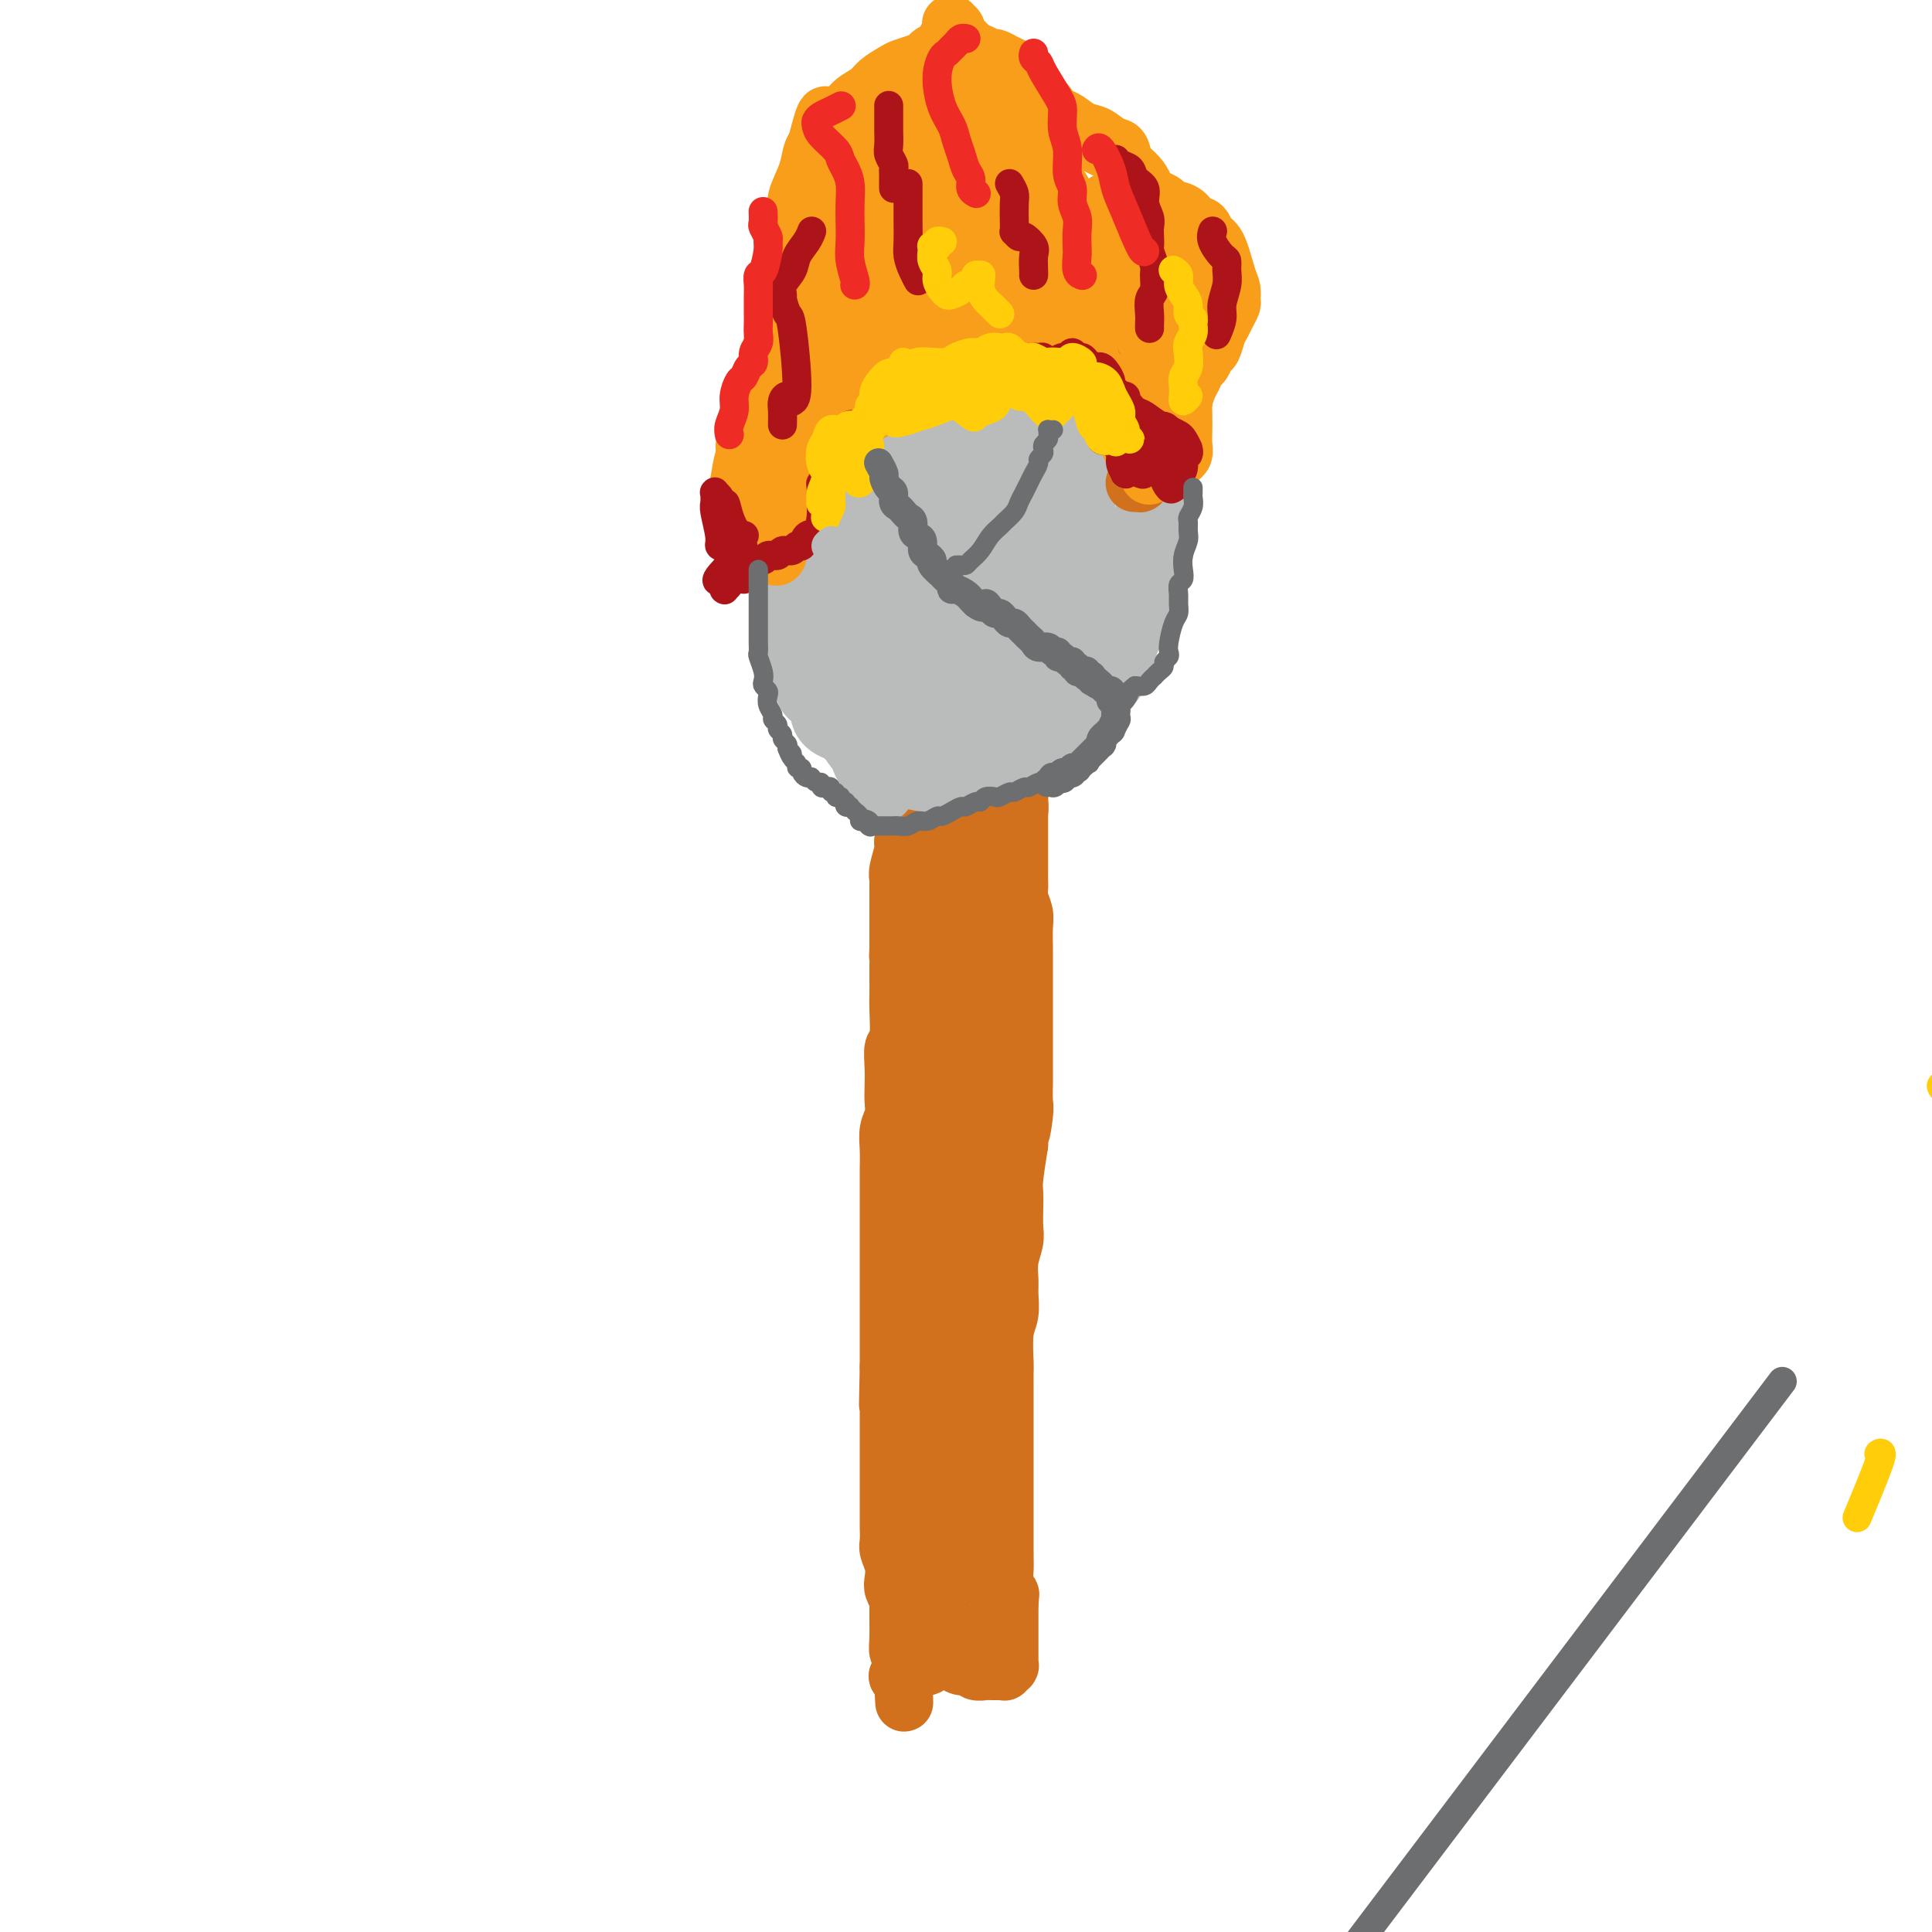 <svg viewBox='0 0 400 400' version='1.1' xmlns='http://www.w3.org/2000/svg' xmlns:xlink='http://www.w3.org/1999/xlink'><g fill='none' stroke='#D2711D' stroke-width='12' stroke-linecap='round' stroke-linejoin='round'><path d='M189,190c-0.000,-1.753 -0.000,-3.506 0,-5c0.000,-1.494 0.000,-2.730 0,-4c-0.000,-1.270 -0.000,-2.574 0,-4c0.000,-1.426 0.000,-2.973 0,-4c-0.000,-1.027 -0.000,-1.533 0,-2c0.000,-0.467 0.000,-0.896 0,-1c-0.000,-0.104 -0.000,0.115 0,1c0.000,0.885 0.000,2.436 0,4c-0.000,1.564 -0.000,3.141 0,5c0.000,1.859 0.001,4.001 0,6c-0.001,1.999 -0.004,3.855 0,6c0.004,2.145 0.015,4.578 0,7c-0.015,2.422 -0.057,4.832 0,7c0.057,2.168 0.211,4.094 0,6c-0.211,1.906 -0.789,3.793 -1,6c-0.211,2.207 -0.055,4.733 0,7c0.055,2.267 0.010,4.274 0,6c-0.010,1.726 0.015,3.172 0,5c-0.015,1.828 -0.071,4.038 0,6c0.071,1.962 0.268,3.676 0,5c-0.268,1.324 -1.001,2.257 -1,4c0.001,1.743 0.736,4.297 1,6c0.264,1.703 0.057,2.557 0,4c-0.057,1.443 0.038,3.477 0,5c-0.038,1.523 -0.207,2.535 0,4c0.207,1.465 0.790,3.381 1,5c0.210,1.619 0.046,2.939 0,4c-0.046,1.061 0.026,1.863 0,3c-0.026,1.137 -0.150,2.611 0,4c0.150,1.389 0.575,2.695 1,4'/><path d='M190,290c0.480,7.034 0.181,5.120 0,5c-0.181,-0.120 -0.245,1.556 0,3c0.245,1.444 0.798,2.657 1,4c0.202,1.343 0.054,2.818 0,4c-0.054,1.182 -0.015,2.072 0,3c0.015,0.928 0.004,1.893 0,3c-0.004,1.107 -0.001,2.356 0,3c0.001,0.644 0.000,0.684 0,2c-0.000,1.316 -0.000,3.910 0,5c0.000,1.090 0.000,0.677 0,1c-0.000,0.323 -0.000,1.382 0,2c0.000,0.618 0.000,0.794 0,1c-0.000,0.206 -0.000,0.440 0,1c0.000,0.560 0.000,1.444 0,2c-0.000,0.556 -0.000,0.783 0,1c0.000,0.217 0.000,0.425 0,1c-0.000,0.575 -0.000,1.518 0,2c0.000,0.482 0.001,0.504 0,1c-0.001,0.496 -0.004,1.466 0,2c0.004,0.534 0.015,0.631 0,1c-0.015,0.369 -0.055,1.008 0,1c0.055,-0.008 0.207,-0.663 0,-1c-0.207,-0.337 -0.772,-0.354 -1,-1c-0.228,-0.646 -0.118,-1.919 0,-3c0.118,-1.081 0.242,-1.971 0,-3c-0.242,-1.029 -0.852,-2.198 -1,-4c-0.148,-1.802 0.167,-4.235 0,-6c-0.167,-1.765 -0.814,-2.860 -1,-4c-0.186,-1.140 0.090,-2.326 0,-4c-0.090,-1.674 -0.545,-3.837 -1,-6'/><path d='M187,306c-0.557,-5.472 0.050,-4.150 0,-5c-0.050,-0.850 -0.758,-3.870 -1,-6c-0.242,-2.130 -0.017,-3.370 0,-5c0.017,-1.630 -0.174,-3.649 0,-5c0.174,-1.351 0.712,-2.033 1,-3c0.288,-0.967 0.326,-2.218 0,-4c-0.326,-1.782 -1.015,-4.094 -1,-6c0.015,-1.906 0.735,-3.407 1,-5c0.265,-1.593 0.075,-3.278 0,-5c-0.075,-1.722 -0.034,-3.481 0,-5c0.034,-1.519 0.061,-2.797 0,-4c-0.061,-1.203 -0.209,-2.331 0,-4c0.209,-1.669 0.774,-3.881 1,-6c0.226,-2.119 0.112,-4.146 0,-6c-0.112,-1.854 -0.222,-3.534 0,-5c0.222,-1.466 0.778,-2.716 1,-4c0.222,-1.284 0.112,-2.601 0,-4c-0.112,-1.399 -0.226,-2.881 0,-4c0.226,-1.119 0.793,-1.875 1,-3c0.207,-1.125 0.056,-2.619 0,-4c-0.056,-1.381 -0.015,-2.648 0,-4c0.015,-1.352 0.004,-2.787 0,-4c-0.004,-1.213 0.000,-2.202 0,-3c-0.000,-0.798 -0.004,-1.404 0,-2c0.004,-0.596 0.015,-1.181 0,-2c-0.015,-0.819 -0.057,-1.871 0,-3c0.057,-1.129 0.211,-2.333 0,-4c-0.211,-1.667 -0.788,-3.795 -1,-5c-0.212,-1.205 -0.061,-1.487 0,-2c0.061,-0.513 0.030,-1.256 0,-2'/><path d='M189,182c0.293,-19.252 0.026,-5.382 0,-1c-0.026,4.382 0.189,-0.725 0,-3c-0.189,-2.275 -0.783,-1.719 -1,-2c-0.217,-0.281 -0.058,-1.400 0,-2c0.058,-0.600 0.016,-0.682 0,-1c-0.016,-0.318 -0.005,-0.873 0,-1c0.005,-0.127 0.005,0.172 0,0c-0.005,-0.172 -0.013,-0.817 0,-1c0.013,-0.183 0.048,0.094 0,0c-0.048,-0.094 -0.178,-0.560 0,-1c0.178,-0.440 0.663,-0.854 1,-1c0.337,-0.146 0.527,-0.025 1,0c0.473,0.025 1.230,-0.046 2,0c0.770,0.046 1.554,0.209 2,0c0.446,-0.209 0.553,-0.788 1,-1c0.447,-0.212 1.233,-0.056 2,0c0.767,0.056 1.515,0.011 2,0c0.485,-0.011 0.708,0.011 1,0c0.292,-0.011 0.651,-0.056 1,0c0.349,0.056 0.686,0.211 1,0c0.314,-0.211 0.606,-0.788 1,-1c0.394,-0.212 0.889,-0.057 1,0c0.111,0.057 -0.163,0.018 0,0c0.163,-0.018 0.762,-0.016 1,0c0.238,0.016 0.116,0.044 0,0c-0.116,-0.044 -0.227,-0.161 0,0c0.227,0.161 0.793,0.600 1,1c0.207,0.400 0.056,0.762 0,1c-0.056,0.238 -0.016,0.354 0,1c0.016,0.646 0.008,1.823 0,3'/><path d='M206,173c0.238,1.241 -0.667,1.343 -1,2c-0.333,0.657 -0.093,1.869 0,3c0.093,1.131 0.039,2.183 0,3c-0.039,0.817 -0.063,1.401 0,2c0.063,0.599 0.213,1.214 0,2c-0.213,0.786 -0.788,1.742 -1,3c-0.212,1.258 -0.061,2.818 0,4c0.061,1.182 0.030,1.986 0,3c-0.030,1.014 -0.061,2.239 0,3c0.061,0.761 0.212,1.056 0,2c-0.212,0.944 -0.789,2.535 -1,4c-0.211,1.465 -0.057,2.804 0,4c0.057,1.196 0.015,2.248 0,3c-0.015,0.752 -0.004,1.203 0,2c0.004,0.797 0.001,1.940 0,3c-0.001,1.060 -0.001,2.037 0,3c0.001,0.963 0.004,1.913 0,3c-0.004,1.087 -0.015,2.310 0,4c0.015,1.690 0.057,3.846 0,5c-0.057,1.154 -0.211,1.307 0,2c0.211,0.693 0.789,1.925 1,3c0.211,1.075 0.057,1.992 0,3c-0.057,1.008 -0.015,2.107 0,3c0.015,0.893 0.004,1.580 0,3c-0.004,1.420 -0.001,3.574 0,5c0.001,1.426 0.000,2.125 0,3c-0.000,0.875 -0.000,1.928 0,3c0.000,1.072 0.000,2.163 0,3c-0.000,0.837 -0.000,1.418 0,2'/><path d='M204,261c-0.293,13.974 -0.026,4.910 0,2c0.026,-2.910 -0.190,0.333 0,2c0.190,1.667 0.787,1.759 1,2c0.213,0.241 0.043,0.631 0,2c-0.043,1.369 0.041,3.718 0,5c-0.041,1.282 -0.207,1.497 0,2c0.207,0.503 0.788,1.292 1,2c0.212,0.708 0.057,1.333 0,2c-0.057,0.667 -0.015,1.375 0,2c0.015,0.625 0.004,1.168 0,2c-0.004,0.832 -0.002,1.955 0,3c0.002,1.045 0.004,2.013 0,3c-0.004,0.987 -0.015,1.993 0,3c0.015,1.007 0.057,2.014 0,3c-0.057,0.986 -0.211,1.951 0,3c0.211,1.049 0.789,2.182 1,3c0.211,0.818 0.057,1.322 0,3c-0.057,1.678 -0.015,4.529 0,6c0.015,1.471 0.004,1.563 0,2c-0.004,0.437 -0.001,1.219 0,2c0.001,0.781 0.000,1.561 0,2c-0.000,0.439 -0.000,0.536 0,1c0.000,0.464 0.000,1.294 0,2c-0.000,0.706 -0.000,1.288 0,2c0.000,0.712 0.000,1.553 0,2c-0.000,0.447 -0.000,0.501 0,1c0.000,0.499 0.000,1.442 0,2c-0.000,0.558 -0.000,0.731 0,1c0.000,0.269 0.000,0.635 0,1'/><path d='M207,329c0.464,10.925 0.124,4.238 0,2c-0.124,-2.238 -0.034,-0.026 0,1c0.034,1.026 0.010,0.866 0,1c-0.010,0.134 -0.006,0.561 0,1c0.006,0.439 0.013,0.891 0,1c-0.013,0.109 -0.045,-0.125 0,0c0.045,0.125 0.167,0.608 0,1c-0.167,0.392 -0.622,0.693 -1,1c-0.378,0.307 -0.679,0.619 -1,1c-0.321,0.381 -0.663,0.829 -1,1c-0.337,0.171 -0.668,0.064 -1,0c-0.332,-0.064 -0.666,-0.085 -1,0c-0.334,0.085 -0.668,0.275 -1,0c-0.332,-0.275 -0.662,-1.016 -1,-1c-0.338,0.016 -0.683,0.789 -1,1c-0.317,0.211 -0.606,-0.140 -1,0c-0.394,0.140 -0.893,0.769 -1,1c-0.107,0.231 0.178,0.062 0,0c-0.178,-0.062 -0.818,-0.017 -1,0c-0.182,0.017 0.095,0.006 0,0c-0.095,-0.006 -0.561,-0.008 -1,0c-0.439,0.008 -0.849,0.024 -1,0c-0.151,-0.024 -0.041,-0.088 0,0c0.041,0.088 0.015,0.329 0,0c-0.015,-0.329 -0.018,-1.229 0,-2c0.018,-0.771 0.056,-1.413 0,-2c-0.056,-0.587 -0.207,-1.120 0,-2c0.207,-0.880 0.774,-2.109 1,-3c0.226,-0.891 0.113,-1.446 0,-2'/><path d='M195,329c0.088,-2.273 0.808,-2.457 1,-3c0.192,-0.543 -0.145,-1.447 0,-3c0.145,-1.553 0.771,-3.757 1,-5c0.229,-1.243 0.061,-1.527 0,-2c-0.061,-0.473 -0.017,-1.134 0,-2c0.017,-0.866 0.005,-1.935 0,-3c-0.005,-1.065 -0.002,-2.125 0,-3c0.002,-0.875 0.005,-1.564 0,-2c-0.005,-0.436 -0.016,-0.620 0,-1c0.016,-0.380 0.061,-0.955 0,-1c-0.061,-0.045 -0.226,0.441 0,1c0.226,0.559 0.844,1.192 1,2c0.156,0.808 -0.151,1.792 0,3c0.151,1.208 0.758,2.639 1,4c0.242,1.361 0.117,2.653 0,4c-0.117,1.347 -0.227,2.750 0,4c0.227,1.250 0.789,2.347 1,3c0.211,0.653 0.069,0.860 0,1c-0.069,0.140 -0.064,0.211 0,0c0.064,-0.211 0.189,-0.704 0,-2c-0.189,-1.296 -0.692,-3.396 -1,-6c-0.308,-2.604 -0.422,-5.714 -1,-9c-0.578,-3.286 -1.619,-6.750 -2,-13c-0.381,-6.250 -0.102,-15.288 0,-20c0.102,-4.712 0.027,-5.100 0,-6c-0.027,-0.900 -0.007,-2.313 0,-3c0.007,-0.687 0.002,-0.646 0,-1c-0.002,-0.354 -0.001,-1.101 0,-1c0.001,0.101 0.000,1.051 0,2'/><path d='M196,267c-0.397,-7.935 0.612,1.229 1,6c0.388,4.771 0.157,5.151 0,7c-0.157,1.849 -0.238,5.167 0,8c0.238,2.833 0.797,5.181 1,7c0.203,1.819 0.050,3.108 0,4c-0.050,0.892 0.002,1.386 0,2c-0.002,0.614 -0.057,1.349 0,1c0.057,-0.349 0.225,-1.781 0,-4c-0.225,-2.219 -0.844,-5.224 -1,-9c-0.156,-3.776 0.151,-8.324 0,-13c-0.151,-4.676 -0.758,-9.479 -1,-14c-0.242,-4.521 -0.117,-8.759 0,-13c0.117,-4.241 0.228,-8.486 0,-12c-0.228,-3.514 -0.793,-6.298 -1,-9c-0.207,-2.702 -0.057,-5.324 0,-7c0.057,-1.676 0.019,-2.408 0,-3c-0.019,-0.592 -0.019,-1.045 0,-1c0.019,0.045 0.057,0.588 0,2c-0.057,1.412 -0.208,3.692 0,6c0.208,2.308 0.774,4.644 1,8c0.226,3.356 0.113,7.733 0,12c-0.113,4.267 -0.227,8.426 0,12c0.227,3.574 0.794,6.565 1,9c0.206,2.435 0.052,4.315 0,6c-0.052,1.685 -0.000,3.175 0,3c0.000,-0.175 -0.052,-2.016 0,-4c0.052,-1.984 0.206,-4.111 0,-8c-0.206,-3.889 -0.773,-9.540 -1,-15c-0.227,-5.460 -0.113,-10.730 0,-16'/><path d='M196,232c0.250,-9.590 1.374,-12.065 2,-16c0.626,-3.935 0.755,-9.332 1,-13c0.245,-3.668 0.605,-5.609 1,-8c0.395,-2.391 0.825,-5.232 1,-7c0.175,-1.768 0.095,-2.462 0,-3c-0.095,-0.538 -0.207,-0.920 0,-1c0.207,-0.080 0.731,0.142 1,2c0.269,1.858 0.282,5.351 0,9c-0.282,3.649 -0.860,7.453 -1,12c-0.140,4.547 0.158,9.836 0,14c-0.158,4.164 -0.774,7.202 -1,10c-0.226,2.798 -0.063,5.354 0,7c0.063,1.646 0.028,2.381 0,3c-0.028,0.619 -0.047,1.121 0,1c0.047,-0.121 0.159,-0.866 0,-2c-0.159,-1.134 -0.589,-2.655 -1,-6c-0.411,-3.345 -0.804,-8.512 -1,-13c-0.196,-4.488 -0.196,-8.298 0,-12c0.196,-3.702 0.588,-7.297 1,-10c0.412,-2.703 0.842,-4.514 1,-7c0.158,-2.486 0.042,-5.646 0,-7c-0.042,-1.354 -0.010,-0.901 0,-1c0.010,-0.099 -0.000,-0.751 0,-1c0.000,-0.249 0.011,-0.094 0,0c-0.011,0.094 -0.044,0.127 0,0c0.044,-0.127 0.167,-0.415 0,-1c-0.167,-0.585 -0.622,-1.466 -1,-2c-0.378,-0.534 -0.679,-0.721 -1,-1c-0.321,-0.279 -0.663,-0.651 -1,-1c-0.337,-0.349 -0.668,-0.674 -1,-1'/><path d='M196,177c-0.802,-0.726 -0.807,-0.041 -1,0c-0.193,0.041 -0.573,-0.563 -1,-1c-0.427,-0.437 -0.899,-0.705 -1,-1c-0.101,-0.295 0.170,-0.615 0,-1c-0.170,-0.385 -0.781,-0.836 -1,-1c-0.219,-0.164 -0.045,-0.043 0,0c0.045,0.043 -0.040,0.008 0,0c0.040,-0.008 0.203,0.012 0,0c-0.203,-0.012 -0.773,-0.056 -1,0c-0.227,0.056 -0.112,0.212 0,0c0.112,-0.212 0.222,-0.793 0,-1c-0.222,-0.207 -0.777,-0.042 -1,0c-0.223,0.042 -0.116,-0.041 0,0c0.116,0.041 0.241,0.207 0,0c-0.241,-0.207 -0.848,-0.785 -1,-1c-0.152,-0.215 0.151,-0.065 0,0c-0.151,0.065 -0.758,0.046 -1,0c-0.242,-0.046 -0.121,-0.118 0,0c0.121,0.118 0.243,0.427 0,1c-0.243,0.573 -0.850,1.410 -1,2c-0.150,0.590 0.156,0.935 0,2c-0.156,1.065 -0.774,2.852 -1,4c-0.226,1.148 -0.061,1.657 0,2c0.061,0.343 0.016,0.518 0,1c-0.016,0.482 -0.004,1.270 0,2c0.004,0.730 0.001,1.403 0,2c-0.001,0.597 -0.000,1.119 0,2c0.000,0.881 0.000,2.122 0,3c-0.000,0.878 -0.000,1.394 0,2c0.000,0.606 0.000,1.303 0,2'/><path d='M186,196c-0.155,3.772 -0.042,2.204 0,2c0.042,-0.204 0.012,0.958 0,2c-0.012,1.042 -0.007,1.965 0,3c0.007,1.035 0.016,2.184 0,3c-0.016,0.816 -0.057,1.299 0,3c0.057,1.701 0.211,4.618 0,6c-0.211,1.382 -0.788,1.227 -1,2c-0.212,0.773 -0.061,2.474 0,4c0.061,1.526 0.030,2.876 0,4c-0.030,1.124 -0.061,2.023 0,3c0.061,0.977 0.212,2.032 0,3c-0.212,0.968 -0.789,1.850 -1,3c-0.211,1.150 -0.057,2.569 0,4c0.057,1.431 0.015,2.873 0,4c-0.015,1.127 -0.004,1.940 0,3c0.004,1.060 0.001,2.367 0,3c-0.001,0.633 -0.000,0.591 0,2c0.000,1.409 0.000,4.268 0,6c-0.000,1.732 -0.000,2.336 0,3c0.000,0.664 0.000,1.388 0,2c-0.000,0.612 -0.000,1.111 0,2c0.000,0.889 0.000,2.167 0,3c-0.000,0.833 -0.000,1.220 0,2c0.000,0.780 0.000,1.952 0,3c-0.000,1.048 -0.000,1.971 0,3c0.000,1.029 0.000,2.162 0,3c-0.000,0.838 -0.000,1.379 0,2c0.000,0.621 0.000,1.320 0,2c-0.000,0.680 -0.000,1.340 0,2'/><path d='M184,283c-0.309,13.994 -0.083,5.479 0,3c0.083,-2.479 0.022,1.079 0,3c-0.022,1.921 -0.006,2.206 0,3c0.006,0.794 0.002,2.099 0,3c-0.002,0.901 -0.000,1.400 0,2c0.000,0.600 0.000,1.302 0,2c-0.000,0.698 -0.000,1.393 0,2c0.000,0.607 0.000,1.126 0,2c-0.000,0.874 0.000,2.103 0,3c-0.000,0.897 -0.000,1.461 0,2c0.000,0.539 0.000,1.055 0,2c-0.000,0.945 -0.001,2.321 0,3c0.001,0.679 0.004,0.660 0,1c-0.004,0.340 -0.015,1.039 0,2c0.015,0.961 0.056,2.182 0,3c-0.056,0.818 -0.207,1.231 0,2c0.207,0.769 0.773,1.893 1,3c0.227,1.107 0.114,2.197 0,3c-0.114,0.803 -0.228,1.317 0,2c0.228,0.683 0.797,1.533 1,2c0.203,0.467 0.040,0.550 0,2c-0.040,1.450 0.043,4.268 0,6c-0.043,1.732 -0.211,2.377 0,3c0.211,0.623 0.802,1.225 1,2c0.198,0.775 0.003,1.724 0,2c-0.003,0.276 0.185,-0.122 0,0c-0.185,0.122 -0.742,0.764 -1,1c-0.258,0.236 -0.217,0.068 0,0c0.217,-0.068 0.608,-0.034 1,0'/><path d='M187,347c0.448,10.187 0.069,3.655 0,1c-0.069,-2.655 0.170,-1.433 0,-1c-0.170,0.433 -0.751,0.077 -1,0c-0.249,-0.077 -0.165,0.124 0,0c0.165,-0.124 0.410,-0.573 1,-1c0.590,-0.427 1.523,-0.832 2,-1c0.477,-0.168 0.498,-0.099 1,0c0.502,0.099 1.485,0.227 2,0c0.515,-0.227 0.562,-0.808 1,-1c0.438,-0.192 1.268,0.005 2,0c0.732,-0.005 1.366,-0.212 2,0c0.634,0.212 1.269,0.841 2,1c0.731,0.159 1.558,-0.154 2,0c0.442,0.154 0.499,0.773 1,1c0.501,0.227 1.445,0.060 2,0c0.555,-0.060 0.722,-0.015 1,0c0.278,0.015 0.667,0.000 1,0c0.333,-0.000 0.611,0.014 1,0c0.389,-0.014 0.889,-0.055 1,0c0.111,0.055 -0.166,0.207 0,0c0.166,-0.207 0.777,-0.771 1,-1c0.223,-0.229 0.060,-0.121 0,0c-0.060,0.121 -0.016,0.256 0,0c0.016,-0.256 0.004,-0.901 0,-1c-0.004,-0.099 -0.001,0.350 0,0c0.001,-0.350 0.000,-1.497 0,-2c-0.000,-0.503 -0.000,-0.361 0,-1c0.000,-0.639 0.000,-2.058 0,-3c-0.000,-0.942 -0.000,-1.408 0,-2c0.000,-0.592 0.000,-1.312 0,-2c-0.000,-0.688 -0.000,-1.344 0,-2'/><path d='M209,332c0.215,-2.536 0.254,-1.877 0,-2c-0.254,-0.123 -0.800,-1.029 -1,-2c-0.200,-0.971 -0.054,-2.007 0,-3c0.054,-0.993 0.014,-1.942 0,-3c-0.014,-1.058 -0.004,-2.226 0,-3c0.004,-0.774 0.001,-1.154 0,-2c-0.001,-0.846 -0.000,-2.160 0,-3c0.000,-0.840 0.000,-1.208 0,-2c-0.000,-0.792 -0.000,-2.007 0,-3c0.000,-0.993 0.000,-1.764 0,-3c-0.000,-1.236 -0.000,-2.938 0,-4c0.000,-1.062 0.000,-1.483 0,-2c-0.000,-0.517 -0.000,-1.130 0,-2c0.000,-0.870 0.000,-1.997 0,-3c-0.000,-1.003 -0.001,-1.882 0,-3c0.001,-1.118 0.004,-2.475 0,-4c-0.004,-1.525 -0.015,-3.216 0,-4c0.015,-0.784 0.057,-0.659 0,-2c-0.057,-1.341 -0.212,-4.147 0,-6c0.212,-1.853 0.793,-2.755 1,-4c0.207,-1.245 0.041,-2.835 0,-4c-0.041,-1.165 0.041,-1.904 0,-3c-0.041,-1.096 -0.207,-2.548 0,-4c0.207,-1.452 0.787,-2.903 1,-4c0.213,-1.097 0.060,-1.841 0,-3c-0.060,-1.159 -0.026,-2.733 0,-4c0.026,-1.267 0.046,-2.226 0,-3c-0.046,-0.774 -0.156,-1.364 0,-3c0.156,-1.636 0.578,-4.318 1,-7'/><path d='M211,237c0.249,-15.228 -0.130,-5.798 0,-3c0.130,2.798 0.767,-1.036 1,-3c0.233,-1.964 0.062,-2.059 0,-3c-0.062,-0.941 -0.017,-2.729 0,-4c0.017,-1.271 0.004,-2.024 0,-3c-0.004,-0.976 -0.001,-2.175 0,-3c0.001,-0.825 0.000,-1.275 0,-2c-0.000,-0.725 -0.000,-1.726 0,-3c0.000,-1.274 0.000,-2.821 0,-4c-0.000,-1.179 0.000,-1.991 0,-3c-0.000,-1.009 -0.000,-2.217 0,-3c0.000,-0.783 0.001,-1.143 0,-2c-0.001,-0.857 -0.004,-2.211 0,-3c0.004,-0.789 0.015,-1.012 0,-2c-0.015,-0.988 -0.057,-2.740 0,-4c0.057,-1.260 0.211,-2.029 0,-3c-0.211,-0.971 -0.789,-2.146 -1,-3c-0.211,-0.854 -0.057,-1.387 0,-2c0.057,-0.613 0.015,-1.304 0,-2c-0.015,-0.696 -0.004,-1.395 0,-2c0.004,-0.605 0.001,-1.117 0,-2c-0.001,-0.883 -0.000,-2.138 0,-3c0.000,-0.862 0.000,-1.330 0,-2c-0.000,-0.670 -0.000,-1.543 0,-2c0.000,-0.457 0.000,-0.500 0,-1c-0.000,-0.500 -0.000,-1.458 0,-2c0.000,-0.542 0.000,-0.667 0,-1c-0.000,-0.333 -0.000,-0.873 0,-1c0.000,-0.127 0.000,0.158 0,0c-0.000,-0.158 -0.000,-0.759 0,-1c0.000,-0.241 0.000,-0.120 0,0'/><path d='M211,165c-0.000,-11.078 -0.000,-2.773 0,0c0.000,2.773 0.000,0.014 0,-1c-0.000,-1.014 -0.000,-0.284 0,0c0.000,0.284 0.001,0.121 0,0c-0.001,-0.121 -0.004,-0.199 0,0c0.004,0.199 0.015,0.675 0,1c-0.015,0.325 -0.056,0.499 0,1c0.056,0.501 0.207,1.330 0,2c-0.207,0.670 -0.773,1.180 -1,2c-0.227,0.820 -0.114,1.951 0,3c0.114,1.049 0.228,2.015 0,3c-0.228,0.985 -0.797,1.989 -1,3c-0.203,1.011 -0.040,2.027 0,3c0.040,0.973 -0.042,1.901 0,3c0.042,1.099 0.208,2.370 0,4c-0.208,1.630 -0.792,3.620 -1,5c-0.208,1.380 -0.042,2.150 0,3c0.042,0.850 -0.041,1.779 0,3c0.041,1.221 0.207,2.733 0,4c-0.207,1.267 -0.788,2.288 -1,4c-0.212,1.712 -0.057,4.115 0,5c0.057,0.885 0.016,0.253 0,0c-0.016,-0.253 -0.008,-0.126 0,0'/></g>
<g fill='none' stroke='#BABBBB' stroke-width='12' stroke-linecap='round' stroke-linejoin='round'><path d='M183,164c0.089,0.136 0.179,0.273 0,0c-0.179,-0.273 -0.626,-0.955 -1,-1c-0.374,-0.045 -0.674,0.546 -1,0c-0.326,-0.546 -0.679,-2.229 -1,-3c-0.321,-0.771 -0.612,-0.630 -1,-1c-0.388,-0.370 -0.873,-1.250 -1,-2c-0.127,-0.750 0.106,-1.371 0,-2c-0.106,-0.629 -0.549,-1.265 -1,-2c-0.451,-0.735 -0.908,-1.567 -1,-2c-0.092,-0.433 0.182,-0.465 0,-1c-0.182,-0.535 -0.820,-1.571 -1,-2c-0.180,-0.429 0.096,-0.250 0,-1c-0.096,-0.750 -0.565,-2.428 -1,-4c-0.435,-1.572 -0.835,-3.036 -1,-4c-0.165,-0.964 -0.096,-1.427 0,-2c0.096,-0.573 0.218,-1.257 0,-2c-0.218,-0.743 -0.775,-1.545 -1,-2c-0.225,-0.455 -0.117,-0.562 0,-1c0.117,-0.438 0.242,-1.205 0,-2c-0.242,-0.795 -0.852,-1.616 -1,-2c-0.148,-0.384 0.167,-0.330 0,-1c-0.167,-0.670 -0.814,-2.065 -1,-3c-0.186,-0.935 0.090,-1.410 0,-2c-0.090,-0.590 -0.545,-1.295 -1,-2'/><path d='M169,120c-1.391,-6.146 -0.369,-3.010 0,-2c0.369,1.010 0.084,-0.104 0,-1c-0.084,-0.896 0.033,-1.574 0,-2c-0.033,-0.426 -0.215,-0.600 0,-1c0.215,-0.400 0.827,-1.024 1,-2c0.173,-0.976 -0.093,-2.302 0,-3c0.093,-0.698 0.546,-0.767 1,-2c0.454,-1.233 0.909,-3.629 1,-5c0.091,-1.371 -0.182,-1.718 0,-2c0.182,-0.282 0.819,-0.498 1,-1c0.181,-0.502 -0.092,-1.289 0,-2c0.092,-0.711 0.550,-1.346 1,-2c0.450,-0.654 0.892,-1.328 1,-2c0.108,-0.672 -0.117,-1.344 0,-2c0.117,-0.656 0.575,-1.297 1,-2c0.425,-0.703 0.817,-1.470 1,-2c0.183,-0.530 0.157,-0.825 0,-1c-0.157,-0.175 -0.445,-0.232 0,-1c0.445,-0.768 1.621,-2.247 2,-3c0.379,-0.753 -0.040,-0.779 0,-1c0.040,-0.221 0.539,-0.637 1,-1c0.461,-0.363 0.883,-0.675 1,-1c0.117,-0.325 -0.070,-0.665 0,-1c0.070,-0.335 0.396,-0.667 1,-1c0.604,-0.333 1.485,-0.667 2,-1c0.515,-0.333 0.664,-0.667 1,-1c0.336,-0.333 0.860,-0.667 1,-1c0.140,-0.333 -0.103,-0.667 0,-1c0.103,-0.333 0.551,-0.667 1,-1'/><path d='M187,72c1.974,-3.117 0.909,-1.409 1,-1c0.091,0.409 1.338,-0.482 2,-1c0.662,-0.518 0.740,-0.665 1,-1c0.260,-0.335 0.702,-0.860 1,-1c0.298,-0.140 0.451,0.103 1,0c0.549,-0.103 1.494,-0.553 2,-1c0.506,-0.447 0.572,-0.890 1,-1c0.428,-0.110 1.217,0.114 2,0c0.783,-0.114 1.560,-0.566 2,-1c0.440,-0.434 0.541,-0.848 1,-1c0.459,-0.152 1.274,-0.040 2,0c0.726,0.040 1.363,0.010 2,0c0.637,-0.010 1.273,0.002 2,0c0.727,-0.002 1.543,-0.017 2,0c0.457,0.017 0.554,0.065 1,0c0.446,-0.065 1.242,-0.242 2,0c0.758,0.242 1.477,0.905 2,1c0.523,0.095 0.851,-0.378 2,0c1.149,0.378 3.119,1.606 4,2c0.881,0.394 0.674,-0.046 1,0c0.326,0.046 1.187,0.579 2,1c0.813,0.421 1.580,0.731 2,1c0.420,0.269 0.494,0.496 1,1c0.506,0.504 1.445,1.286 2,2c0.555,0.714 0.726,1.361 1,2c0.274,0.639 0.651,1.271 1,2c0.349,0.729 0.671,1.556 1,2c0.329,0.444 0.666,0.504 1,1c0.334,0.496 0.667,1.427 1,2c0.333,0.573 0.667,0.786 1,1'/><path d='M234,82c1.411,2.226 0.938,1.790 1,2c0.062,0.210 0.661,1.067 1,2c0.339,0.933 0.420,1.941 1,3c0.580,1.059 1.658,2.168 2,3c0.342,0.832 -0.052,1.388 0,2c0.052,0.612 0.550,1.280 1,2c0.450,0.720 0.853,1.491 1,2c0.147,0.509 0.039,0.754 0,2c-0.039,1.246 -0.010,3.492 0,5c0.010,1.508 -0.000,2.277 0,3c0.000,0.723 0.011,1.400 0,2c-0.011,0.600 -0.044,1.123 0,2c0.044,0.877 0.166,2.107 0,3c-0.166,0.893 -0.618,1.450 -1,2c-0.382,0.550 -0.694,1.092 -1,2c-0.306,0.908 -0.607,2.183 -1,3c-0.393,0.817 -0.879,1.176 -1,2c-0.121,0.824 0.122,2.111 0,3c-0.122,0.889 -0.610,1.378 -1,2c-0.390,0.622 -0.681,1.378 -1,2c-0.319,0.622 -0.667,1.111 -1,2c-0.333,0.889 -0.653,2.177 -1,3c-0.347,0.823 -0.722,1.179 -1,2c-0.278,0.821 -0.458,2.107 -1,3c-0.542,0.893 -1.444,1.395 -2,2c-0.556,0.605 -0.765,1.314 -1,2c-0.235,0.686 -0.496,1.349 -1,2c-0.504,0.651 -1.251,1.291 -2,2c-0.749,0.709 -1.500,1.488 -2,2c-0.500,0.512 -0.750,0.756 -1,1'/><path d='M222,152c-1.810,2.051 -1.836,1.678 -2,2c-0.164,0.322 -0.467,1.339 -1,2c-0.533,0.661 -1.296,0.966 -2,1c-0.704,0.034 -1.347,-0.202 -2,0c-0.653,0.202 -1.314,0.843 -2,1c-0.686,0.157 -1.395,-0.168 -2,0c-0.605,0.168 -1.106,0.831 -2,1c-0.894,0.169 -2.182,-0.155 -3,0c-0.818,0.155 -1.167,0.788 -2,1c-0.833,0.212 -2.151,0.004 -3,0c-0.849,-0.004 -1.228,0.195 -2,0c-0.772,-0.195 -1.937,-0.784 -3,-1c-1.063,-0.216 -2.025,-0.060 -3,0c-0.975,0.060 -1.963,0.024 -3,0c-1.037,-0.024 -2.122,-0.037 -3,0c-0.878,0.037 -1.548,0.122 -2,0c-0.452,-0.122 -0.687,-0.452 -2,-1c-1.313,-0.548 -3.704,-1.315 -5,-2c-1.296,-0.685 -1.498,-1.290 -2,-2c-0.502,-0.710 -1.304,-1.526 -2,-2c-0.696,-0.474 -1.286,-0.605 -2,-1c-0.714,-0.395 -1.553,-1.053 -2,-2c-0.447,-0.947 -0.502,-2.182 -1,-3c-0.498,-0.818 -1.439,-1.219 -2,-2c-0.561,-0.781 -0.743,-1.940 -1,-3c-0.257,-1.060 -0.591,-2.019 -1,-3c-0.409,-0.981 -0.893,-1.985 -1,-3c-0.107,-1.015 0.164,-2.043 0,-3c-0.164,-0.957 -0.761,-1.845 -1,-3c-0.239,-1.155 -0.119,-2.578 0,-4'/><path d='M163,125c-0.562,-3.903 0.034,-4.162 0,-5c-0.034,-0.838 -0.700,-2.257 -1,-3c-0.300,-0.743 -0.236,-0.810 0,-3c0.236,-2.190 0.645,-6.503 1,-9c0.355,-2.497 0.658,-3.178 1,-4c0.342,-0.822 0.725,-1.784 1,-3c0.275,-1.216 0.443,-2.688 1,-4c0.557,-1.312 1.504,-2.466 2,-4c0.496,-1.534 0.540,-3.447 1,-5c0.460,-1.553 1.337,-2.746 2,-4c0.663,-1.254 1.112,-2.569 2,-4c0.888,-1.431 2.216,-2.979 3,-4c0.784,-1.021 1.025,-1.515 2,-3c0.975,-1.485 2.685,-3.960 4,-5c1.315,-1.040 2.234,-0.646 3,-1c0.766,-0.354 1.377,-1.458 2,-2c0.623,-0.542 1.258,-0.524 3,-1c1.742,-0.476 4.591,-1.448 6,-2c1.409,-0.552 1.378,-0.685 2,-1c0.622,-0.315 1.899,-0.813 3,-1c1.101,-0.187 2.028,-0.062 3,0c0.972,0.062 1.988,0.062 3,0c1.012,-0.062 2.018,-0.186 3,0c0.982,0.186 1.940,0.682 3,1c1.060,0.318 2.222,0.456 3,1c0.778,0.544 1.171,1.493 2,2c0.829,0.507 2.094,0.574 3,1c0.906,0.426 1.453,1.213 2,2'/><path d='M223,64c2.312,1.227 1.593,0.793 2,1c0.407,0.207 1.940,1.055 3,2c1.060,0.945 1.646,1.986 2,3c0.354,1.014 0.476,1.999 1,3c0.524,1.001 1.451,2.017 2,3c0.549,0.983 0.721,1.932 1,3c0.279,1.068 0.667,2.257 1,3c0.333,0.743 0.612,1.042 1,2c0.388,0.958 0.884,2.575 1,4c0.116,1.425 -0.150,2.656 0,4c0.150,1.344 0.716,2.800 1,4c0.284,1.200 0.287,2.144 0,3c-0.287,0.856 -0.865,1.622 -1,3c-0.135,1.378 0.172,3.366 0,5c-0.172,1.634 -0.822,2.913 -1,4c-0.178,1.087 0.117,1.982 0,3c-0.117,1.018 -0.646,2.161 -1,3c-0.354,0.839 -0.531,1.376 -1,3c-0.469,1.624 -1.228,4.337 -2,6c-0.772,1.663 -1.557,2.276 -2,3c-0.443,0.724 -0.545,1.558 -1,2c-0.455,0.442 -1.265,0.494 -2,1c-0.735,0.506 -1.397,1.468 -2,2c-0.603,0.532 -1.147,0.633 -2,1c-0.853,0.367 -2.016,0.999 -3,2c-0.984,1.001 -1.790,2.371 -3,3c-1.210,0.629 -2.826,0.515 -4,1c-1.174,0.485 -1.907,1.567 -3,2c-1.093,0.433 -2.547,0.216 -4,0'/><path d='M206,143c-3.721,1.443 -3.525,0.551 -4,0c-0.475,-0.551 -1.621,-0.759 -3,-1c-1.379,-0.241 -2.990,-0.513 -4,-1c-1.010,-0.487 -1.418,-1.189 -3,-3c-1.582,-1.811 -4.336,-4.730 -6,-7c-1.664,-2.270 -2.237,-3.891 -3,-6c-0.763,-2.109 -1.717,-4.705 -2,-7c-0.283,-2.295 0.105,-4.287 0,-6c-0.105,-1.713 -0.704,-3.145 0,-6c0.704,-2.855 2.709,-7.132 4,-10c1.291,-2.868 1.867,-4.328 3,-6c1.133,-1.672 2.824,-3.555 4,-5c1.176,-1.445 1.836,-2.452 3,-3c1.164,-0.548 2.832,-0.638 4,-1c1.168,-0.362 1.835,-0.998 3,-1c1.165,-0.002 2.826,0.629 4,1c1.174,0.371 1.859,0.481 3,1c1.141,0.519 2.738,1.447 4,3c1.262,1.553 2.189,3.731 3,6c0.811,2.269 1.507,4.630 2,8c0.493,3.370 0.782,7.750 1,11c0.218,3.250 0.365,5.372 0,8c-0.365,2.628 -1.240,5.764 -2,8c-0.760,2.236 -1.403,3.574 -2,5c-0.597,1.426 -1.146,2.940 -2,4c-0.854,1.060 -2.012,1.666 -3,2c-0.988,0.334 -1.804,0.398 -3,0c-1.196,-0.398 -2.770,-1.256 -4,-3c-1.230,-1.744 -2.115,-4.372 -3,-7'/><path d='M200,127c-0.650,-3.105 -0.775,-7.367 -1,-12c-0.225,-4.633 -0.551,-9.637 0,-14c0.551,-4.363 1.977,-8.085 3,-11c1.023,-2.915 1.641,-5.022 3,-7c1.359,-1.978 3.457,-3.826 5,-5c1.543,-1.174 2.531,-1.675 4,-2c1.469,-0.325 3.421,-0.474 5,0c1.579,0.474 2.786,1.572 4,3c1.214,1.428 2.436,3.187 3,6c0.564,2.813 0.471,6.680 0,10c-0.471,3.320 -1.318,6.092 -2,9c-0.682,2.908 -1.198,5.952 -2,8c-0.802,2.048 -1.891,3.098 -3,4c-1.109,0.902 -2.240,1.654 -3,2c-0.760,0.346 -1.151,0.284 -2,0c-0.849,-0.284 -2.156,-0.790 -3,-2c-0.844,-1.210 -1.227,-3.125 -1,-6c0.227,-2.875 1.062,-6.711 2,-10c0.938,-3.289 1.978,-6.032 3,-8c1.022,-1.968 2.026,-3.162 3,-4c0.974,-0.838 1.919,-1.319 3,-1c1.081,0.319 2.299,1.440 3,3c0.701,1.560 0.886,3.560 1,6c0.114,2.440 0.158,5.319 0,8c-0.158,2.681 -0.516,5.162 -1,7c-0.484,1.838 -1.092,3.033 -2,4c-0.908,0.967 -2.116,1.707 -3,2c-0.884,0.293 -1.443,0.140 -2,0c-0.557,-0.140 -1.111,-0.269 -2,-1c-0.889,-0.731 -2.111,-2.066 -2,-6c0.111,-3.934 1.556,-10.467 3,-17'/><path d='M216,93c0.531,-4.113 1.358,-2.895 2,-3c0.642,-0.105 1.098,-1.532 2,-1c0.902,0.532 2.249,3.024 3,5c0.751,1.976 0.904,3.437 1,6c0.096,2.563 0.135,6.227 0,9c-0.135,2.773 -0.442,4.654 -1,6c-0.558,1.346 -1.366,2.156 -2,3c-0.634,0.844 -1.095,1.721 -2,2c-0.905,0.279 -2.256,-0.038 -3,0c-0.744,0.038 -0.883,0.433 -2,-3c-1.117,-3.433 -3.213,-10.694 -4,-15c-0.787,-4.306 -0.266,-5.657 0,-8c0.266,-2.343 0.277,-5.678 0,-8c-0.277,-2.322 -0.842,-3.631 -1,-5c-0.158,-1.369 0.090,-2.799 0,-4c-0.090,-1.201 -0.517,-2.173 -1,-3c-0.483,-0.827 -1.020,-1.508 -2,-2c-0.980,-0.492 -2.402,-0.794 -3,-1c-0.598,-0.206 -0.373,-0.314 -2,1c-1.627,1.314 -5.105,4.051 -7,6c-1.895,1.949 -2.207,3.111 -3,5c-0.793,1.889 -2.068,4.505 -3,7c-0.932,2.495 -1.522,4.868 -2,7c-0.478,2.132 -0.845,4.023 -1,6c-0.155,1.977 -0.100,4.041 0,6c0.100,1.959 0.243,3.814 1,5c0.757,1.186 2.127,1.704 3,2c0.873,0.296 1.249,0.370 2,0c0.751,-0.370 1.875,-1.185 3,-2'/><path d='M194,114c1.860,-0.992 2.510,-3.474 3,-6c0.490,-2.526 0.819,-5.098 1,-8c0.181,-2.902 0.213,-6.135 0,-9c-0.213,-2.865 -0.672,-5.362 -1,-7c-0.328,-1.638 -0.527,-2.417 -1,-3c-0.473,-0.583 -1.222,-0.969 -2,-1c-0.778,-0.031 -1.585,0.292 -3,2c-1.415,1.708 -3.437,4.801 -5,8c-1.563,3.199 -2.665,6.503 -4,10c-1.335,3.497 -2.901,7.185 -4,11c-1.099,3.815 -1.731,7.755 -2,11c-0.269,3.245 -0.174,5.794 0,8c0.174,2.206 0.426,4.069 1,6c0.574,1.931 1.470,3.931 2,5c0.530,1.069 0.693,1.208 1,1c0.307,-0.208 0.759,-0.764 1,-2c0.241,-1.236 0.271,-3.152 0,-5c-0.271,-1.848 -0.843,-3.626 -1,-5c-0.157,-1.374 0.102,-2.343 0,-3c-0.102,-0.657 -0.564,-1.001 -1,-1c-0.436,0.001 -0.846,0.349 -1,1c-0.154,0.651 -0.053,1.607 0,3c0.053,1.393 0.059,3.222 0,5c-0.059,1.778 -0.184,3.503 0,5c0.184,1.497 0.675,2.764 1,4c0.325,1.236 0.482,2.439 1,3c0.518,0.561 1.397,0.480 2,1c0.603,0.520 0.932,1.640 1,2c0.068,0.360 -0.123,-0.040 0,0c0.123,0.040 0.562,0.520 1,1'/><path d='M184,151c0.617,1.240 -0.339,0.840 0,0c0.339,-0.840 1.974,-2.120 3,-3c1.026,-0.880 1.442,-1.359 2,-2c0.558,-0.641 1.258,-1.443 2,-2c0.742,-0.557 1.527,-0.868 2,-1c0.473,-0.132 0.635,-0.083 1,0c0.365,0.083 0.932,0.201 1,1c0.068,0.799 -0.362,2.277 -1,3c-0.638,0.723 -1.483,0.689 -2,1c-0.517,0.311 -0.707,0.968 -1,1c-0.293,0.032 -0.689,-0.561 -1,-1c-0.311,-0.439 -0.536,-0.724 -1,-2c-0.464,-1.276 -1.166,-3.545 -1,-6c0.166,-2.455 1.200,-5.098 2,-7c0.800,-1.902 1.367,-3.065 2,-4c0.633,-0.935 1.332,-1.644 2,-2c0.668,-0.356 1.305,-0.360 2,0c0.695,0.360 1.448,1.084 2,2c0.552,0.916 0.901,2.025 1,4c0.099,1.975 -0.053,4.817 0,7c0.053,2.183 0.312,3.706 0,5c-0.312,1.294 -1.195,2.359 -2,3c-0.805,0.641 -1.531,0.857 -2,1c-0.469,0.143 -0.681,0.211 -1,0c-0.319,-0.211 -0.745,-0.701 -1,-2c-0.255,-1.299 -0.339,-3.406 0,-6c0.339,-2.594 1.101,-5.675 2,-8c0.899,-2.325 1.934,-3.895 3,-5c1.066,-1.105 2.162,-1.744 3,-2c0.838,-0.256 1.419,-0.128 2,0'/><path d='M203,126c1.632,-0.502 1.711,1.742 2,3c0.289,1.258 0.789,1.529 1,3c0.211,1.471 0.132,4.141 0,6c-0.132,1.859 -0.316,2.906 -1,4c-0.684,1.094 -1.866,2.236 -3,3c-1.134,0.764 -2.219,1.150 -3,1c-0.781,-0.150 -1.259,-0.838 -2,-2c-0.741,-1.162 -1.745,-2.799 -2,-5c-0.255,-2.201 0.238,-4.965 1,-7c0.762,-2.035 1.794,-3.341 3,-5c1.206,-1.659 2.587,-3.672 4,-5c1.413,-1.328 2.860,-1.971 4,-2c1.140,-0.029 1.974,0.558 3,1c1.026,0.442 2.245,0.741 3,2c0.755,1.259 1.047,3.480 1,5c-0.047,1.520 -0.435,2.340 -1,4c-0.565,1.660 -1.309,4.159 -2,6c-0.691,1.841 -1.329,3.025 -2,4c-0.671,0.975 -1.376,1.741 -2,2c-0.624,0.259 -1.167,0.010 -1,-1c0.167,-1.010 1.046,-2.780 2,-5c0.954,-2.220 1.985,-4.891 3,-7c1.015,-2.109 2.013,-3.657 3,-5c0.987,-1.343 1.961,-2.482 3,-3c1.039,-0.518 2.143,-0.416 3,0c0.857,0.416 1.467,1.148 2,2c0.533,0.852 0.988,1.826 1,4c0.012,2.174 -0.420,5.547 -1,8c-0.580,2.453 -1.309,3.987 -2,5c-0.691,1.013 -1.346,1.507 -2,2'/><path d='M218,144c-0.792,3.160 -0.771,1.561 -1,1c-0.229,-0.561 -0.708,-0.082 -1,-1c-0.292,-0.918 -0.397,-3.233 0,-5c0.397,-1.767 1.295,-2.987 2,-4c0.705,-1.013 1.216,-1.821 2,-2c0.784,-0.179 1.841,0.269 2,1c0.159,0.731 -0.578,1.743 -1,3c-0.422,1.257 -0.527,2.757 -1,4c-0.473,1.243 -1.312,2.228 -2,3c-0.688,0.772 -1.223,1.332 -2,2c-0.777,0.668 -1.794,1.443 -3,2c-1.206,0.557 -2.601,0.897 -4,1c-1.399,0.103 -2.803,-0.032 -4,0c-1.197,0.032 -2.186,0.231 -3,0c-0.814,-0.231 -1.453,-0.893 -2,-1c-0.547,-0.107 -1.001,0.342 -1,0c0.001,-0.342 0.456,-1.473 1,-2c0.544,-0.527 1.178,-0.450 2,-1c0.822,-0.550 1.832,-1.727 4,-2c2.168,-0.273 5.493,0.360 7,1c1.507,0.640 1.194,1.288 1,2c-0.194,0.712 -0.270,1.486 0,2c0.270,0.514 0.886,0.766 0,2c-0.886,1.234 -3.273,3.449 -5,5c-1.727,1.551 -2.793,2.436 -4,3c-1.207,0.564 -2.556,0.806 -4,1c-1.444,0.194 -2.984,0.341 -4,0c-1.016,-0.341 -1.508,-1.171 -2,-2'/><path d='M195,157c-1.129,-0.757 -0.950,-1.651 -1,-3c-0.050,-1.349 -0.329,-3.155 0,-4c0.329,-0.845 1.267,-0.730 2,-1c0.733,-0.270 1.262,-0.924 2,-1c0.738,-0.076 1.685,0.426 2,1c0.315,0.574 -0.003,1.219 0,2c0.003,0.781 0.325,1.698 0,3c-0.325,1.302 -1.298,2.989 -2,4c-0.702,1.011 -1.134,1.346 -2,2c-0.866,0.654 -2.165,1.628 -3,2c-0.835,0.372 -1.206,0.142 -2,0c-0.794,-0.142 -2.010,-0.195 -3,-1c-0.990,-0.805 -1.755,-2.360 -2,-4c-0.245,-1.640 0.030,-3.363 0,-5c-0.030,-1.637 -0.365,-3.189 0,-4c0.365,-0.811 1.430,-0.883 2,-1c0.570,-0.117 0.644,-0.280 2,0c1.356,0.280 3.994,1.002 5,2c1.006,0.998 0.380,2.271 0,3c-0.380,0.729 -0.513,0.913 -1,1c-0.487,0.087 -1.328,0.076 -2,0c-0.672,-0.076 -1.176,-0.216 -2,-1c-0.824,-0.784 -1.967,-2.210 -3,-4c-1.033,-1.790 -1.957,-3.943 -3,-6c-1.043,-2.057 -2.205,-4.018 -3,-9c-0.795,-4.982 -1.223,-12.985 -1,-17c0.223,-4.015 1.099,-4.043 2,-5c0.901,-0.957 1.829,-2.845 3,-4c1.171,-1.155 2.586,-1.578 4,-2'/><path d='M189,105c2.084,-1.480 2.794,0.319 4,2c1.206,1.681 2.906,3.244 4,5c1.094,1.756 1.580,3.706 2,6c0.420,2.294 0.772,4.933 1,7c0.228,2.067 0.331,3.564 -1,5c-1.331,1.436 -4.097,2.813 -6,3c-1.903,0.187 -2.944,-0.816 -4,-2c-1.056,-1.184 -2.128,-2.551 -3,-5c-0.872,-2.449 -1.544,-5.981 -2,-10c-0.456,-4.019 -0.697,-8.523 0,-12c0.697,-3.477 2.330,-5.925 4,-8c1.670,-2.075 3.375,-3.777 5,-5c1.625,-1.223 3.170,-1.967 5,-2c1.830,-0.033 3.944,0.646 6,2c2.056,1.354 4.054,3.383 6,5c1.946,1.617 3.839,2.822 5,5c1.161,2.178 1.589,5.330 2,8c0.411,2.670 0.804,4.857 0,7c-0.804,2.143 -2.807,4.242 -4,6c-1.193,1.758 -1.576,3.177 -4,4c-2.424,0.823 -6.888,1.052 -9,0c-2.112,-1.052 -1.872,-3.383 -2,-6c-0.128,-2.617 -0.625,-5.519 0,-9c0.625,-3.481 2.373,-7.540 4,-10c1.627,-2.460 3.132,-3.322 5,-4c1.868,-0.678 4.099,-1.171 6,-1c1.901,0.171 3.473,1.008 5,3c1.527,1.992 3.008,5.141 4,8c0.992,2.859 1.496,5.430 2,8'/><path d='M224,115c0.855,3.973 -0.007,5.904 -1,8c-0.993,2.096 -2.118,4.355 -3,6c-0.882,1.645 -1.521,2.674 -2,3c-0.479,0.326 -0.796,-0.052 -1,0c-0.204,0.052 -0.294,0.534 0,-1c0.294,-1.534 0.971,-5.084 2,-8c1.029,-2.916 2.410,-5.196 4,-7c1.590,-1.804 3.391,-3.130 5,-4c1.609,-0.870 3.027,-1.282 4,-1c0.973,0.282 1.501,1.259 2,2c0.499,0.741 0.969,1.246 1,3c0.031,1.754 -0.376,4.757 -1,7c-0.624,2.243 -1.463,3.726 -2,5c-0.537,1.274 -0.771,2.339 -1,3c-0.229,0.661 -0.455,0.918 -1,1c-0.545,0.082 -1.411,-0.012 -2,0c-0.589,0.012 -0.900,0.130 -1,-1c-0.100,-1.130 0.012,-3.506 0,-6c-0.012,-2.494 -0.147,-5.105 0,-7c0.147,-1.895 0.575,-3.074 1,-4c0.425,-0.926 0.846,-1.599 1,-2c0.154,-0.401 0.042,-0.531 0,1c-0.042,1.531 -0.012,4.723 0,6c0.012,1.277 0.006,0.638 0,0'/></g>
<g fill='none' stroke='#D2711D' stroke-width='12' stroke-linecap='round' stroke-linejoin='round'><path d='M163,107c0.111,-0.009 0.222,-0.018 0,-1c-0.222,-0.982 -0.779,-2.938 -1,-4c-0.221,-1.062 -0.108,-1.229 0,-2c0.108,-0.771 0.210,-2.146 0,-3c-0.210,-0.854 -0.734,-1.185 -1,-2c-0.266,-0.815 -0.275,-2.112 0,-3c0.275,-0.888 0.833,-1.365 1,-2c0.167,-0.635 -0.058,-1.427 0,-2c0.058,-0.573 0.401,-0.927 1,-2c0.599,-1.073 1.456,-2.865 2,-4c0.544,-1.135 0.775,-1.614 1,-2c0.225,-0.386 0.445,-0.681 1,-1c0.555,-0.319 1.444,-0.663 2,-1c0.556,-0.337 0.778,-0.667 1,-1c0.222,-0.333 0.445,-0.668 1,-1c0.555,-0.332 1.443,-0.662 2,-1c0.557,-0.338 0.782,-0.683 1,-1c0.218,-0.317 0.429,-0.606 1,-1c0.571,-0.394 1.504,-0.892 2,-1c0.496,-0.108 0.556,0.175 1,0c0.444,-0.175 1.271,-0.806 2,-1c0.729,-0.194 1.360,0.050 2,0c0.640,-0.050 1.290,-0.394 2,-1c0.710,-0.606 1.482,-1.476 2,-2c0.518,-0.524 0.782,-0.704 1,-1c0.218,-0.296 0.388,-0.708 1,-1c0.612,-0.292 1.665,-0.463 2,-1c0.335,-0.537 -0.047,-1.439 0,-2c0.047,-0.561 0.524,-0.780 1,-1'/><path d='M191,62c4.022,-3.289 1.078,-1.510 0,-1c-1.078,0.510 -0.290,-0.248 0,-1c0.290,-0.752 0.081,-1.499 0,-2c-0.081,-0.501 -0.036,-0.758 0,-1c0.036,-0.242 0.061,-0.470 0,-1c-0.061,-0.530 -0.209,-1.363 0,-2c0.209,-0.637 0.773,-1.077 1,-2c0.227,-0.923 0.116,-2.330 0,-3c-0.116,-0.670 -0.237,-0.603 0,-1c0.237,-0.397 0.833,-1.258 1,-2c0.167,-0.742 -0.096,-1.365 0,-2c0.096,-0.635 0.552,-1.283 1,-2c0.448,-0.717 0.890,-1.503 1,-2c0.110,-0.497 -0.110,-0.707 0,-1c0.110,-0.293 0.550,-0.671 1,-1c0.450,-0.329 0.909,-0.610 1,-1c0.091,-0.390 -0.187,-0.889 0,-1c0.187,-0.111 0.837,0.167 1,0c0.163,-0.167 -0.163,-0.778 0,-1c0.163,-0.222 0.814,-0.056 1,0c0.186,0.056 -0.094,0.000 0,0c0.094,-0.000 0.561,0.054 1,0c0.439,-0.054 0.849,-0.218 1,0c0.151,0.218 0.041,0.817 0,1c-0.041,0.183 -0.015,-0.049 0,0c0.015,0.049 0.019,0.380 0,1c-0.019,0.620 -0.060,1.531 0,2c0.060,0.469 0.222,0.497 0,1c-0.222,0.503 -0.829,1.482 -1,2c-0.171,0.518 0.094,0.577 0,1c-0.094,0.423 -0.547,1.212 -1,2'/><path d='M199,45c-0.000,1.682 -0.000,0.887 0,1c0.000,0.113 0.000,1.133 0,2c-0.000,0.867 -0.000,1.581 0,2c0.000,0.419 0.000,0.545 0,1c-0.000,0.455 -0.001,1.240 0,2c0.001,0.760 0.004,1.495 0,2c-0.004,0.505 -0.016,0.779 0,1c0.016,0.221 0.060,0.388 0,1c-0.060,0.612 -0.223,1.670 0,2c0.223,0.330 0.832,-0.069 1,0c0.168,0.069 -0.106,0.607 0,1c0.106,0.393 0.590,0.641 1,1c0.410,0.359 0.744,0.829 1,1c0.256,0.171 0.434,0.043 1,0c0.566,-0.043 1.521,-0.002 2,0c0.479,0.002 0.482,-0.037 1,0c0.518,0.037 1.552,0.150 2,0c0.448,-0.150 0.309,-0.562 1,-1c0.691,-0.438 2.213,-0.902 3,-1c0.787,-0.098 0.840,0.169 1,0c0.160,-0.169 0.428,-0.773 1,-1c0.572,-0.227 1.449,-0.076 2,0c0.551,0.076 0.777,0.076 1,0c0.223,-0.076 0.445,-0.228 1,0c0.555,0.228 1.444,0.834 2,1c0.556,0.166 0.778,-0.110 1,0c0.222,0.110 0.444,0.607 1,1c0.556,0.393 1.444,0.684 2,1c0.556,0.316 0.778,0.658 1,1'/><path d='M225,63c1.797,0.793 1.791,0.775 2,1c0.209,0.225 0.633,0.694 1,1c0.367,0.306 0.675,0.449 1,1c0.325,0.551 0.665,1.509 1,2c0.335,0.491 0.664,0.517 1,1c0.336,0.483 0.677,1.425 1,2c0.323,0.575 0.626,0.783 1,1c0.374,0.217 0.818,0.443 1,1c0.182,0.557 0.101,1.444 0,2c-0.101,0.556 -0.223,0.782 0,1c0.223,0.218 0.792,0.428 1,1c0.208,0.572 0.056,1.504 0,2c-0.056,0.496 -0.015,0.555 0,1c0.015,0.445 0.004,1.278 0,2c-0.004,0.722 -0.001,1.335 0,2c0.001,0.665 -0.001,1.382 0,2c0.001,0.618 0.004,1.135 0,2c-0.004,0.865 -0.015,2.076 0,3c0.015,0.924 0.057,1.561 0,2c-0.057,0.439 -0.211,0.681 0,1c0.211,0.319 0.788,0.716 1,1c0.212,0.284 0.058,0.454 0,1c-0.058,0.546 -0.019,1.467 0,2c0.019,0.533 0.019,0.679 0,1c-0.019,0.321 -0.058,0.818 0,1c0.058,0.182 0.211,0.049 0,0c-0.211,-0.049 -0.788,-0.013 -1,0c-0.212,0.013 -0.061,0.004 0,0c0.061,-0.004 0.030,-0.002 0,0'/></g>
<g fill='none' stroke='#F99E1B' stroke-width='12' stroke-linecap='round' stroke-linejoin='round'><path d='M167,100c-0.035,0.023 -0.069,0.045 0,0c0.069,-0.045 0.242,-0.159 0,0c-0.242,0.159 -0.900,0.590 -1,0c-0.100,-0.590 0.357,-2.203 0,-2c-0.357,0.203 -1.530,2.220 -1,-2c0.530,-4.220 2.762,-14.678 4,-19c1.238,-4.322 1.482,-2.508 2,-2c0.518,0.508 1.311,-0.290 2,-1c0.689,-0.710 1.274,-1.332 2,-2c0.726,-0.668 1.594,-1.383 2,-2c0.406,-0.617 0.350,-1.138 1,-2c0.650,-0.862 2.005,-2.065 3,-3c0.995,-0.935 1.631,-1.600 2,-2c0.369,-0.400 0.470,-0.533 1,-1c0.530,-0.467 1.489,-1.269 2,-2c0.511,-0.731 0.574,-1.393 1,-2c0.426,-0.607 1.213,-1.160 2,-2c0.787,-0.840 1.572,-1.967 2,-3c0.428,-1.033 0.500,-1.970 1,-3c0.500,-1.030 1.429,-2.151 2,-3c0.571,-0.849 0.786,-1.424 1,-2'/><path d='M195,45c4.431,-5.242 2.508,-2.346 2,-2c-0.508,0.346 0.400,-1.858 1,-3c0.600,-1.142 0.893,-1.223 1,-2c0.107,-0.777 0.029,-2.250 0,-3c-0.029,-0.750 -0.008,-0.776 0,-1c0.008,-0.224 0.002,-0.644 0,-1c-0.002,-0.356 -0.001,-0.646 0,-1c0.001,-0.354 0.000,-0.772 0,-1c-0.000,-0.228 -0.000,-0.266 0,0c0.000,0.266 0.000,0.836 0,1c-0.000,0.164 -0.000,-0.080 0,0c0.000,0.080 0.000,0.483 0,1c-0.000,0.517 -0.001,1.149 0,2c0.001,0.851 0.003,1.921 0,3c-0.003,1.079 -0.012,2.166 0,3c0.012,0.834 0.045,1.415 0,2c-0.045,0.585 -0.168,1.173 0,2c0.168,0.827 0.627,1.894 1,3c0.373,1.106 0.661,2.250 1,3c0.339,0.750 0.730,1.105 1,2c0.270,0.895 0.418,2.331 1,3c0.582,0.669 1.598,0.572 2,1c0.402,0.428 0.190,1.383 1,2c0.810,0.617 2.640,0.897 4,1c1.360,0.103 2.248,0.027 3,0c0.752,-0.027 1.366,-0.007 2,0c0.634,0.007 1.286,0.002 2,0c0.714,-0.002 1.490,-0.001 2,0c0.510,0.001 0.755,0.000 1,0'/><path d='M220,60c3.008,0.615 2.028,0.151 2,0c-0.028,-0.151 0.895,0.011 2,0c1.105,-0.011 2.390,-0.196 3,0c0.610,0.196 0.545,0.774 1,1c0.455,0.226 1.431,0.102 2,0c0.569,-0.102 0.729,-0.182 1,0c0.271,0.182 0.651,0.627 1,1c0.349,0.373 0.667,0.676 1,1c0.333,0.324 0.680,0.671 1,1c0.320,0.329 0.612,0.640 1,1c0.388,0.360 0.874,0.768 1,1c0.126,0.232 -0.106,0.288 0,1c0.106,0.712 0.550,2.078 1,3c0.450,0.922 0.905,1.398 1,2c0.095,0.602 -0.170,1.329 0,2c0.170,0.671 0.777,1.286 1,2c0.223,0.714 0.064,1.527 0,2c-0.064,0.473 -0.031,0.607 0,1c0.031,0.393 0.061,1.046 0,2c-0.061,0.954 -0.211,2.210 0,3c0.211,0.790 0.785,1.115 1,2c0.215,0.885 0.071,2.331 0,3c-0.071,0.669 -0.071,0.560 0,1c0.071,0.440 0.211,1.428 0,2c-0.211,0.572 -0.775,0.727 -1,1c-0.225,0.273 -0.113,0.664 0,1c0.113,0.336 0.226,0.616 0,1c-0.226,0.384 -0.792,0.873 -1,1c-0.208,0.127 -0.060,-0.106 0,0c0.060,0.106 0.030,0.553 0,1'/><path d='M238,97c-0.143,2.927 -0.002,0.744 0,0c0.002,-0.744 -0.136,-0.048 0,0c0.136,0.048 0.547,-0.553 1,-1c0.453,-0.447 0.947,-0.741 1,-1c0.053,-0.259 -0.337,-0.485 0,-1c0.337,-0.515 1.400,-1.321 2,-2c0.600,-0.679 0.738,-1.231 1,-2c0.262,-0.769 0.647,-1.754 1,-3c0.353,-1.246 0.672,-2.752 1,-4c0.328,-1.248 0.665,-2.236 1,-3c0.335,-0.764 0.667,-1.302 1,-2c0.333,-0.698 0.667,-1.556 1,-2c0.333,-0.444 0.667,-0.475 1,-1c0.333,-0.525 0.666,-1.544 1,-2c0.334,-0.456 0.668,-0.350 1,-1c0.332,-0.650 0.663,-2.057 1,-3c0.337,-0.943 0.679,-1.421 1,-2c0.321,-0.579 0.620,-1.257 1,-2c0.380,-0.743 0.842,-1.551 1,-2c0.158,-0.449 0.011,-0.539 0,-1c-0.011,-0.461 0.114,-1.293 0,-2c-0.114,-0.707 -0.468,-1.287 -1,-3c-0.532,-1.713 -1.244,-4.557 -2,-6c-0.756,-1.443 -1.558,-1.486 -2,-2c-0.442,-0.514 -0.523,-1.500 -1,-2c-0.477,-0.500 -1.349,-0.515 -2,-1c-0.651,-0.485 -1.082,-1.439 -2,-2c-0.918,-0.561 -2.324,-0.728 -3,-1c-0.676,-0.272 -0.622,-0.649 -1,-1c-0.378,-0.351 -1.189,-0.675 -2,-1'/><path d='M239,41c-2.428,-1.903 -1.998,-1.662 -2,-2c-0.002,-0.338 -0.437,-1.256 -1,-2c-0.563,-0.744 -1.253,-1.312 -2,-2c-0.747,-0.688 -1.551,-1.494 -2,-2c-0.449,-0.506 -0.544,-0.713 -1,-1c-0.456,-0.287 -1.273,-0.654 -2,-1c-0.727,-0.346 -1.364,-0.670 -2,-1c-0.636,-0.330 -1.269,-0.666 -2,-1c-0.731,-0.334 -1.558,-0.666 -2,-1c-0.442,-0.334 -0.500,-0.671 -1,-1c-0.500,-0.329 -1.444,-0.652 -2,-1c-0.556,-0.348 -0.726,-0.723 -1,-1c-0.274,-0.277 -0.652,-0.455 -1,-1c-0.348,-0.545 -0.667,-1.455 -1,-2c-0.333,-0.545 -0.681,-0.723 -1,-1c-0.319,-0.277 -0.610,-0.652 -1,-1c-0.390,-0.348 -0.878,-0.671 -1,-1c-0.122,-0.329 0.123,-0.666 0,-1c-0.123,-0.334 -0.613,-0.667 -1,-1c-0.387,-0.333 -0.671,-0.668 -1,-1c-0.329,-0.332 -0.703,-0.662 -1,-1c-0.297,-0.338 -0.517,-0.683 -1,-1c-0.483,-0.317 -1.227,-0.607 -2,-1c-0.773,-0.393 -1.573,-0.890 -2,-1c-0.427,-0.110 -0.482,0.167 -1,0c-0.518,-0.167 -1.500,-0.777 -2,-1c-0.500,-0.223 -0.519,-0.060 -1,0c-0.481,0.060 -1.423,0.017 -2,0c-0.577,-0.017 -0.788,-0.009 -1,0'/><path d='M199,11c-2.441,-0.457 -2.545,0.402 -3,1c-0.455,0.598 -1.261,0.937 -2,1c-0.739,0.063 -1.410,-0.149 -2,0c-0.590,0.149 -1.099,0.658 -2,1c-0.901,0.342 -2.196,0.515 -3,1c-0.804,0.485 -1.118,1.281 -2,2c-0.882,0.719 -2.330,1.361 -3,2c-0.670,0.639 -0.560,1.273 -1,2c-0.440,0.727 -1.431,1.545 -2,2c-0.569,0.455 -0.716,0.548 -1,1c-0.284,0.452 -0.706,1.264 -1,2c-0.294,0.736 -0.460,1.397 -1,2c-0.540,0.603 -1.455,1.149 -2,2c-0.545,0.851 -0.721,2.009 -1,3c-0.279,0.991 -0.660,1.817 -1,3c-0.340,1.183 -0.640,2.725 -1,4c-0.360,1.275 -0.779,2.285 -1,3c-0.221,0.715 -0.244,1.135 -1,3c-0.756,1.865 -2.244,5.175 -3,7c-0.756,1.825 -0.780,2.164 -1,3c-0.220,0.836 -0.637,2.170 -1,3c-0.363,0.830 -0.671,1.156 -1,2c-0.329,0.844 -0.680,2.207 -1,3c-0.320,0.793 -0.611,1.015 -1,2c-0.389,0.985 -0.878,2.731 -1,4c-0.122,1.269 0.122,2.061 0,3c-0.122,0.939 -0.610,2.025 -1,3c-0.390,0.975 -0.682,1.839 -1,3c-0.318,1.161 -0.662,2.617 -1,4c-0.338,1.383 -0.669,2.691 -1,4'/><path d='M156,87c-3.029,9.337 -1.600,4.179 -1,3c0.600,-1.179 0.371,1.621 0,3c-0.371,1.379 -0.885,1.337 -1,2c-0.115,0.663 0.169,2.032 0,3c-0.169,0.968 -0.792,1.535 -1,2c-0.208,0.465 -0.000,0.827 0,1c0.000,0.173 -0.207,0.157 0,0c0.207,-0.157 0.829,-0.456 1,-1c0.171,-0.544 -0.110,-1.334 0,-2c0.110,-0.666 0.612,-1.210 1,-2c0.388,-0.790 0.664,-1.827 1,-3c0.336,-1.173 0.734,-2.484 1,-4c0.266,-1.516 0.400,-3.239 1,-5c0.600,-1.761 1.667,-3.561 2,-5c0.333,-1.439 -0.068,-2.518 0,-4c0.068,-1.482 0.606,-3.369 1,-5c0.394,-1.631 0.645,-3.006 1,-4c0.355,-0.994 0.813,-1.606 1,-3c0.187,-1.394 0.103,-3.570 0,-5c-0.103,-1.430 -0.225,-2.113 0,-3c0.225,-0.887 0.797,-1.978 1,-3c0.203,-1.022 0.039,-1.976 0,-3c-0.039,-1.024 0.049,-2.118 0,-3c-0.049,-0.882 -0.234,-1.552 0,-2c0.234,-0.448 0.889,-0.672 1,-1c0.111,-0.328 -0.321,-0.758 0,-2c0.321,-1.242 1.394,-3.296 2,-5c0.606,-1.704 0.745,-3.058 1,-4c0.255,-0.942 0.628,-1.471 1,-2'/><path d='M169,30c2.834,-11.280 1.918,-3.981 2,-2c0.082,1.981 1.161,-1.356 2,-3c0.839,-1.644 1.436,-1.596 2,-2c0.564,-0.404 1.095,-1.260 2,-2c0.905,-0.740 2.185,-1.364 3,-2c0.815,-0.636 1.164,-1.284 2,-2c0.836,-0.716 2.159,-1.501 3,-2c0.841,-0.499 1.198,-0.711 2,-1c0.802,-0.289 2.047,-0.655 3,-1c0.953,-0.345 1.613,-0.670 2,-1c0.387,-0.330 0.500,-0.666 1,-1c0.500,-0.334 1.388,-0.668 2,-1c0.612,-0.332 0.949,-0.662 1,-1c0.051,-0.338 -0.182,-0.683 0,-1c0.182,-0.317 0.781,-0.607 1,-1c0.219,-0.393 0.059,-0.890 0,-1c-0.059,-0.110 -0.017,0.166 0,0c0.017,-0.166 0.009,-0.774 0,-1c-0.009,-0.226 -0.017,-0.072 0,0c0.017,0.072 0.060,0.061 0,0c-0.060,-0.061 -0.223,-0.171 0,0c0.223,0.171 0.834,0.623 1,1c0.166,0.377 -0.111,0.679 0,1c0.111,0.321 0.610,0.662 1,1c0.390,0.338 0.671,0.671 1,1c0.329,0.329 0.707,0.652 1,1c0.293,0.348 0.501,0.722 1,1c0.499,0.278 1.288,0.459 2,1c0.712,0.541 1.346,1.440 2,2c0.654,0.560 1.327,0.780 2,1'/><path d='M208,15c2.060,1.523 1.711,0.832 2,1c0.289,0.168 1.217,1.196 2,2c0.783,0.804 1.420,1.385 2,2c0.580,0.615 1.103,1.263 2,2c0.897,0.737 2.169,1.564 3,2c0.831,0.436 1.221,0.482 2,1c0.779,0.518 1.948,1.508 3,2c1.052,0.492 1.987,0.487 3,1c1.013,0.513 2.103,1.545 3,2c0.897,0.455 1.601,0.333 2,1c0.399,0.667 0.491,2.122 1,3c0.509,0.878 1.433,1.180 2,2c0.567,0.820 0.778,2.158 1,3c0.222,0.842 0.455,1.187 1,2c0.545,0.813 1.403,2.095 2,3c0.597,0.905 0.934,1.432 1,2c0.066,0.568 -0.140,1.176 0,2c0.140,0.824 0.626,1.863 1,3c0.374,1.137 0.637,2.373 1,4c0.363,1.627 0.826,3.644 1,5c0.174,1.356 0.061,2.051 0,3c-0.061,0.949 -0.068,2.151 0,3c0.068,0.849 0.210,1.343 0,2c-0.210,0.657 -0.774,1.475 -1,2c-0.226,0.525 -0.116,0.757 0,1c0.116,0.243 0.237,0.498 0,0c-0.237,-0.498 -0.833,-1.750 -1,-3c-0.167,-1.250 0.095,-2.500 0,-4c-0.095,-1.500 -0.548,-3.250 -1,-5'/><path d='M240,59c-0.298,-2.493 -0.041,-3.227 0,-4c0.041,-0.773 -0.132,-1.585 0,-2c0.132,-0.415 0.571,-0.434 1,0c0.429,0.434 0.848,1.321 1,2c0.152,0.679 0.037,1.149 0,2c-0.037,0.851 0.003,2.082 0,3c-0.003,0.918 -0.048,1.523 0,2c0.048,0.477 0.189,0.827 0,1c-0.189,0.173 -0.708,0.168 -1,0c-0.292,-0.168 -0.358,-0.500 -1,-1c-0.642,-0.500 -1.860,-1.167 -3,-3c-1.140,-1.833 -2.200,-4.833 -3,-7c-0.800,-2.167 -1.339,-3.503 -2,-5c-0.661,-1.497 -1.443,-3.157 -2,-4c-0.557,-0.843 -0.888,-0.870 -1,-1c-0.112,-0.130 -0.005,-0.364 0,0c0.005,0.364 -0.092,1.326 0,3c0.092,1.674 0.374,4.061 1,7c0.626,2.939 1.595,6.430 2,8c0.405,1.570 0.247,1.219 0,1c-0.247,-0.219 -0.583,-0.306 -1,-1c-0.417,-0.694 -0.913,-1.997 -2,-4c-1.087,-2.003 -2.763,-4.707 -4,-7c-1.237,-2.293 -2.033,-4.173 -3,-6c-0.967,-1.827 -2.103,-3.599 -3,-5c-0.897,-1.401 -1.555,-2.431 -2,-3c-0.445,-0.569 -0.676,-0.678 -1,0c-0.324,0.678 -0.741,2.144 -1,4c-0.259,1.856 -0.360,4.102 0,6c0.360,1.898 1.180,3.449 2,5'/><path d='M217,50c0.164,2.941 0.574,2.793 1,3c0.426,0.207 0.869,0.770 1,1c0.131,0.230 -0.048,0.128 0,-1c0.048,-1.128 0.323,-3.282 0,-5c-0.323,-1.718 -1.245,-3.000 -2,-5c-0.755,-2.000 -1.345,-4.719 -2,-7c-0.655,-2.281 -1.377,-4.123 -2,-5c-0.623,-0.877 -1.148,-0.787 -2,-1c-0.852,-0.213 -2.029,-0.727 -3,0c-0.971,0.727 -1.734,2.696 -2,5c-0.266,2.304 -0.033,4.942 0,7c0.033,2.058 -0.132,3.535 0,5c0.132,1.465 0.562,2.917 1,4c0.438,1.083 0.886,1.798 1,2c0.114,0.202 -0.104,-0.110 0,0c0.104,0.110 0.529,0.642 0,-2c-0.529,-2.642 -2.014,-8.457 -3,-12c-0.986,-3.543 -1.473,-4.813 -2,-6c-0.527,-1.187 -1.095,-2.289 -2,-3c-0.905,-0.711 -2.147,-1.029 -3,-1c-0.853,0.029 -1.318,0.405 -2,2c-0.682,1.595 -1.581,4.409 -2,7c-0.419,2.591 -0.358,4.958 0,7c0.358,2.042 1.011,3.760 2,5c0.989,1.240 2.312,2.004 3,2c0.688,-0.004 0.741,-0.774 1,-2c0.259,-1.226 0.724,-2.907 1,-5c0.276,-2.093 0.365,-4.598 0,-7c-0.365,-2.402 -1.182,-4.701 -2,-7'/><path d='M199,31c-0.733,-2.957 -1.564,-3.348 -2,-4c-0.436,-0.652 -0.477,-1.565 -1,-2c-0.523,-0.435 -1.528,-0.391 -3,0c-1.472,0.391 -3.411,1.129 -5,4c-1.589,2.871 -2.829,7.873 -4,12c-1.171,4.127 -2.273,7.377 -3,10c-0.727,2.623 -1.078,4.618 -1,6c0.078,1.382 0.584,2.152 1,3c0.416,0.848 0.742,1.774 1,2c0.258,0.226 0.447,-0.246 1,-1c0.553,-0.754 1.470,-1.788 2,-4c0.530,-2.212 0.673,-5.602 1,-9c0.327,-3.398 0.839,-6.805 1,-10c0.161,-3.195 -0.027,-6.178 0,-8c0.027,-1.822 0.269,-2.481 0,-3c-0.269,-0.519 -1.049,-0.897 -2,-1c-0.951,-0.103 -2.073,0.067 -3,1c-0.927,0.933 -1.661,2.627 -3,6c-1.339,3.373 -3.284,8.424 -5,13c-1.716,4.576 -3.203,8.676 -4,12c-0.797,3.324 -0.904,5.872 -1,8c-0.096,2.128 -0.180,3.836 0,5c0.180,1.164 0.624,1.782 1,2c0.376,0.218 0.685,0.035 1,-1c0.315,-1.035 0.637,-2.921 1,-5c0.363,-2.079 0.767,-4.352 1,-7c0.233,-2.648 0.294,-5.671 0,-8c-0.294,-2.329 -0.945,-3.965 -1,-5c-0.055,-1.035 0.485,-1.471 0,-1c-0.485,0.471 -1.996,1.849 -3,4c-1.004,2.151 -1.502,5.076 -2,8'/><path d='M167,58c-0.956,3.049 -0.846,5.170 -1,8c-0.154,2.830 -0.572,6.369 -1,9c-0.428,2.631 -0.865,4.353 -1,6c-0.135,1.647 0.031,3.219 0,4c-0.031,0.781 -0.261,0.771 0,1c0.261,0.229 1.012,0.697 1,0c-0.012,-0.697 -0.788,-2.557 -1,-4c-0.212,-1.443 0.139,-2.467 0,-3c-0.139,-0.533 -0.768,-0.573 -1,-1c-0.232,-0.427 -0.066,-1.241 0,0c0.066,1.241 0.033,4.535 0,7c-0.033,2.465 -0.065,4.099 0,7c0.065,2.901 0.226,7.068 0,10c-0.226,2.932 -0.839,4.628 -1,6c-0.161,1.372 0.129,2.418 0,3c-0.129,0.582 -0.676,0.698 -1,1c-0.324,0.302 -0.426,0.788 -1,-2c-0.574,-2.788 -1.619,-8.851 -2,-12c-0.381,-3.149 -0.099,-3.385 0,-4c0.099,-0.615 0.015,-1.610 0,-2c-0.015,-0.390 0.039,-0.175 0,0c-0.039,0.175 -0.170,0.310 0,1c0.170,0.690 0.642,1.933 1,6c0.358,4.067 0.601,10.956 1,14c0.399,3.044 0.954,2.243 1,2c0.046,-0.243 -0.415,0.074 -1,-1c-0.585,-1.074 -1.292,-3.537 -2,-6'/><path d='M158,108c-0.471,-2.084 -0.648,-4.795 -1,-7c-0.352,-2.205 -0.879,-3.905 -1,-5c-0.121,-1.095 0.163,-1.586 0,-2c-0.163,-0.414 -0.775,-0.753 -1,-1c-0.225,-0.247 -0.064,-0.404 0,0c0.064,0.404 0.032,1.370 0,3c-0.032,1.630 -0.064,3.926 0,6c0.064,2.074 0.224,3.928 0,5c-0.224,1.072 -0.831,1.363 -1,2c-0.169,0.637 0.102,1.620 0,2c-0.102,0.380 -0.575,0.156 -1,0c-0.425,-0.156 -0.801,-0.244 -1,-1c-0.199,-0.756 -0.219,-2.179 0,-4c0.219,-1.821 0.678,-4.041 1,-6c0.322,-1.959 0.509,-3.658 1,-5c0.491,-1.342 1.287,-2.326 2,-3c0.713,-0.674 1.342,-1.036 2,-1c0.658,0.036 1.343,0.472 2,1c0.657,0.528 1.285,1.149 2,2c0.715,0.851 1.516,1.932 2,3c0.484,1.068 0.651,2.123 1,3c0.349,0.877 0.880,1.577 1,2c0.120,0.423 -0.172,0.570 0,0c0.172,-0.570 0.809,-1.858 1,-3c0.191,-1.142 -0.062,-2.138 0,-4c0.062,-1.862 0.439,-4.591 1,-7c0.561,-2.409 1.305,-4.499 2,-6c0.695,-1.501 1.341,-2.413 2,-3c0.659,-0.587 1.331,-0.850 2,-1c0.669,-0.150 1.334,-0.186 2,0c0.666,0.186 1.333,0.593 2,1'/><path d='M178,79c1.707,0.112 1.974,1.892 2,3c0.026,1.108 -0.190,1.543 0,2c0.190,0.457 0.785,0.934 1,1c0.215,0.066 0.051,-0.279 0,-1c-0.051,-0.721 0.013,-1.817 0,-3c-0.013,-1.183 -0.103,-2.451 0,-4c0.103,-1.549 0.397,-3.378 1,-5c0.603,-1.622 1.513,-3.038 2,-4c0.487,-0.962 0.551,-1.470 1,-2c0.449,-0.530 1.283,-1.081 2,-1c0.717,0.081 1.316,0.793 2,2c0.684,1.207 1.451,2.910 2,4c0.549,1.090 0.879,1.567 1,2c0.121,0.433 0.031,0.822 0,1c-0.031,0.178 -0.005,0.146 0,0c0.005,-0.146 -0.011,-0.406 0,-1c0.011,-0.594 0.048,-1.522 0,-3c-0.048,-1.478 -0.182,-3.505 0,-5c0.182,-1.495 0.682,-2.457 1,-3c0.318,-0.543 0.456,-0.666 1,-1c0.544,-0.334 1.494,-0.878 2,-1c0.506,-0.122 0.566,0.177 1,1c0.434,0.823 1.241,2.169 2,3c0.759,0.831 1.471,1.146 2,2c0.529,0.854 0.874,2.247 1,3c0.126,0.753 0.032,0.865 0,1c-0.032,0.135 -0.003,0.293 0,0c0.003,-0.293 -0.020,-1.037 0,-2c0.020,-0.963 0.082,-2.144 0,-3c-0.082,-0.856 -0.309,-1.387 0,-2c0.309,-0.613 1.155,-1.306 2,-2'/><path d='M204,61c0.682,-1.292 1.387,-0.522 2,0c0.613,0.522 1.134,0.795 2,1c0.866,0.205 2.077,0.342 3,1c0.923,0.658 1.557,1.835 2,3c0.443,1.165 0.696,2.317 1,3c0.304,0.683 0.658,0.898 1,1c0.342,0.102 0.673,0.090 1,0c0.327,-0.090 0.650,-0.257 1,-1c0.350,-0.743 0.727,-2.061 1,-3c0.273,-0.939 0.440,-1.498 1,-2c0.560,-0.502 1.512,-0.948 2,-1c0.488,-0.052 0.513,0.290 1,1c0.487,0.710 1.436,1.789 2,3c0.564,1.211 0.743,2.553 1,4c0.257,1.447 0.594,3.000 1,4c0.406,1.000 0.882,1.446 1,2c0.118,0.554 -0.123,1.217 0,2c0.123,0.783 0.612,1.687 1,2c0.388,0.313 0.677,0.037 1,0c0.323,-0.037 0.679,0.167 1,0c0.321,-0.167 0.607,-0.704 1,-1c0.393,-0.296 0.894,-0.351 1,0c0.106,0.351 -0.181,1.107 0,2c0.181,0.893 0.832,1.924 1,3c0.168,1.076 -0.147,2.198 0,3c0.147,0.802 0.757,1.284 1,2c0.243,0.716 0.120,1.667 0,2c-0.120,0.333 -0.238,0.048 0,0c0.238,-0.048 0.833,0.141 1,0c0.167,-0.141 -0.095,-0.612 0,-1c0.095,-0.388 0.548,-0.694 1,-1'/><path d='M236,90c0.326,-0.115 0.140,0.599 0,1c-0.140,0.401 -0.235,0.490 0,1c0.235,0.510 0.799,1.440 1,2c0.201,0.560 0.039,0.750 0,1c-0.039,0.250 0.045,0.562 0,1c-0.045,0.438 -0.220,1.003 0,1c0.220,-0.003 0.833,-0.575 1,-1c0.167,-0.425 -0.114,-0.703 0,-1c0.114,-0.297 0.622,-0.613 1,-1c0.378,-0.387 0.626,-0.846 1,-1c0.374,-0.154 0.875,-0.003 1,0c0.125,0.003 -0.125,-0.142 0,0c0.125,0.142 0.626,0.572 1,1c0.374,0.428 0.622,0.856 1,1c0.378,0.144 0.886,0.005 1,0c0.114,-0.005 -0.165,0.123 0,0c0.165,-0.123 0.776,-0.498 1,-1c0.224,-0.502 0.061,-1.131 0,-2c-0.061,-0.869 -0.020,-1.977 0,-3c0.020,-1.023 0.020,-1.962 0,-3c-0.020,-1.038 -0.061,-2.174 0,-3c0.061,-0.826 0.223,-1.340 0,-2c-0.223,-0.660 -0.833,-1.464 -1,-2c-0.167,-0.536 0.108,-0.802 0,-2c-0.108,-1.198 -0.599,-3.326 -1,-5c-0.401,-1.674 -0.711,-2.893 -1,-4c-0.289,-1.107 -0.555,-2.100 -1,-3c-0.445,-0.900 -1.068,-1.705 -2,-2c-0.932,-0.295 -2.174,-0.079 -3,0c-0.826,0.079 -1.236,0.023 -2,0c-0.764,-0.023 -1.882,-0.011 -3,0'/><path d='M231,63c-1.774,-0.383 -2.211,-1.340 -3,-2c-0.789,-0.660 -1.932,-1.021 -3,-2c-1.068,-0.979 -2.060,-2.574 -3,-4c-0.940,-1.426 -1.827,-2.682 -3,-4c-1.173,-1.318 -2.632,-2.698 -4,-4c-1.368,-1.302 -2.647,-2.524 -4,-4c-1.353,-1.476 -2.781,-3.204 -4,-5c-1.219,-1.796 -2.227,-3.659 -3,-5c-0.773,-1.341 -1.309,-2.160 -2,-3c-0.691,-0.840 -1.538,-1.699 -2,-2c-0.462,-0.301 -0.539,-0.042 -1,0c-0.461,0.042 -1.305,-0.132 -2,0c-0.695,0.132 -1.241,0.569 -2,1c-0.759,0.431 -1.731,0.855 -2,1c-0.269,0.145 0.165,0.010 0,0c-0.165,-0.010 -0.928,0.103 -1,0c-0.072,-0.103 0.547,-0.423 1,-1c0.453,-0.577 0.741,-1.412 1,-2c0.259,-0.588 0.489,-0.928 1,-2c0.511,-1.072 1.302,-2.877 2,-4c0.698,-1.123 1.301,-1.566 2,-2c0.699,-0.434 1.494,-0.859 2,-1c0.506,-0.141 0.725,0.004 1,0c0.275,-0.004 0.607,-0.155 1,0c0.393,0.155 0.848,0.616 1,1c0.152,0.384 -0.000,0.692 0,1c0.000,0.308 0.152,0.616 0,1c-0.152,0.384 -0.608,0.845 -1,1c-0.392,0.155 -0.721,0.003 -1,0c-0.279,-0.003 -0.508,0.142 -1,0c-0.492,-0.142 -1.246,-0.571 -2,-1'/><path d='M199,21c-0.947,-0.018 -0.815,-0.563 -1,-1c-0.185,-0.437 -0.687,-0.766 -1,-1c-0.313,-0.234 -0.436,-0.374 -1,0c-0.564,0.374 -1.569,1.263 -2,2c-0.431,0.737 -0.287,1.322 0,2c0.287,0.678 0.717,1.449 1,2c0.283,0.551 0.417,0.883 1,1c0.583,0.117 1.614,0.019 2,0c0.386,-0.019 0.129,0.040 0,0c-0.129,-0.040 -0.128,-0.178 0,0c0.128,0.178 0.384,0.672 0,1c-0.384,0.328 -1.410,0.491 -2,1c-0.590,0.509 -0.746,1.363 -1,2c-0.254,0.637 -0.607,1.056 -1,2c-0.393,0.944 -0.827,2.413 -1,3c-0.173,0.587 -0.087,0.294 0,0'/></g>
<g fill='none' stroke='#AD1419' stroke-width='6' stroke-linecap='round' stroke-linejoin='round'><path d='M162,88c0.022,-1.080 0.045,-2.160 0,-3c-0.045,-0.840 -0.157,-1.441 0,-2c0.157,-0.559 0.583,-1.078 1,-1c0.417,0.078 0.827,0.752 1,1c0.173,0.248 0.110,0.069 0,0c-0.110,-0.069 -0.268,-0.029 0,0c0.268,0.029 0.962,0.048 1,-3c0.038,-3.048 -0.580,-9.162 -1,-12c-0.420,-2.838 -0.641,-2.402 -1,-3c-0.359,-0.598 -0.854,-2.232 -1,-3c-0.146,-0.768 0.059,-0.670 0,-1c-0.059,-0.330 -0.380,-1.087 0,-2c0.380,-0.913 1.461,-1.982 2,-3c0.539,-1.018 0.536,-1.984 1,-3c0.464,-1.016 1.394,-2.081 2,-3c0.606,-0.919 0.887,-1.691 1,-2c0.113,-0.309 0.056,-0.154 0,0'/><path d='M185,39c0.001,-0.725 0.001,-1.450 0,-2c-0.001,-0.550 -0.004,-0.924 0,-1c0.004,-0.076 0.015,0.146 0,0c-0.015,-0.146 -0.057,-0.661 0,-1c0.057,-0.339 0.211,-0.500 0,-1c-0.211,-0.500 -0.789,-1.337 -1,-2c-0.211,-0.663 -0.057,-1.152 0,-2c0.057,-0.848 0.015,-2.055 0,-3c-0.015,-0.945 -0.004,-1.626 0,-2c0.004,-0.374 0.001,-0.440 0,-1c-0.001,-0.560 -0.000,-1.614 0,-2c0.000,-0.386 0.000,-0.104 0,0c-0.000,0.104 -0.000,0.030 0,0c0.000,-0.030 0.000,-0.015 0,0'/><path d='M188,38c-0.000,0.464 -0.001,0.928 0,1c0.001,0.072 0.003,-0.248 0,1c-0.003,1.248 -0.011,4.065 0,6c0.011,1.935 0.041,2.988 0,4c-0.041,1.012 -0.155,1.984 0,3c0.155,1.016 0.578,2.076 1,3c0.422,0.924 0.845,1.710 1,2c0.155,0.290 0.044,0.083 0,0c-0.044,-0.083 -0.022,-0.041 0,0'/><path d='M173,96c0.004,-0.048 0.008,-0.095 0,0c-0.008,0.095 -0.028,0.333 0,0c0.028,-0.333 0.102,-1.238 0,-2c-0.102,-0.762 -0.382,-1.382 0,-2c0.382,-0.618 1.426,-1.234 2,-2c0.574,-0.766 0.677,-1.682 1,-2c0.323,-0.318 0.864,-0.039 1,0c0.136,0.039 -0.133,-0.163 0,0c0.133,0.163 0.669,0.692 1,1c0.331,0.308 0.455,0.394 1,0c0.545,-0.394 1.509,-1.268 2,-2c0.491,-0.732 0.509,-1.322 1,-2c0.491,-0.678 1.454,-1.445 2,-2c0.546,-0.555 0.675,-0.898 1,-1c0.325,-0.102 0.846,0.036 1,0c0.154,-0.036 -0.058,-0.246 0,0c0.058,0.246 0.387,0.948 1,1c0.613,0.052 1.511,-0.548 2,-1c0.489,-0.452 0.569,-0.758 1,-1c0.431,-0.242 1.214,-0.422 2,-1c0.786,-0.578 1.576,-1.555 2,-2c0.424,-0.445 0.484,-0.356 1,0c0.516,0.356 1.489,0.981 2,1c0.511,0.019 0.560,-0.567 1,-1c0.440,-0.433 1.273,-0.714 2,-1c0.727,-0.286 1.350,-0.577 2,-1c0.650,-0.423 1.329,-0.978 2,-1c0.671,-0.022 1.336,0.489 2,1'/><path d='M206,76c3.765,-1.095 2.179,-0.332 2,0c-0.179,0.332 1.051,0.232 2,0c0.949,-0.232 1.616,-0.594 2,-1c0.384,-0.406 0.483,-0.854 1,-1c0.517,-0.146 1.452,0.009 2,0c0.548,-0.009 0.710,-0.183 1,0c0.290,0.183 0.708,0.724 1,1c0.292,0.276 0.460,0.288 1,0c0.540,-0.288 1.454,-0.877 2,-1c0.546,-0.123 0.724,0.218 1,0c0.276,-0.218 0.651,-0.997 1,-1c0.349,-0.003 0.671,0.770 1,1c0.329,0.230 0.666,-0.083 1,0c0.334,0.083 0.667,0.560 1,1c0.333,0.440 0.668,0.842 1,1c0.332,0.158 0.663,0.073 1,0c0.337,-0.073 0.680,-0.135 1,0c0.320,0.135 0.615,0.466 1,1c0.385,0.534 0.859,1.271 1,2c0.141,0.729 -0.049,1.452 0,2c0.049,0.548 0.339,0.923 1,1c0.661,0.077 1.694,-0.143 2,0c0.306,0.143 -0.114,0.650 0,1c0.114,0.350 0.762,0.542 1,1c0.238,0.458 0.067,1.181 0,2c-0.067,0.819 -0.028,1.735 0,2c0.028,0.265 0.046,-0.121 0,0c-0.046,0.121 -0.156,0.749 0,1c0.156,0.251 0.578,0.126 1,0'/><path d='M235,89c0.912,2.052 0.192,1.180 0,1c-0.192,-0.180 0.145,0.330 0,1c-0.145,0.670 -0.771,1.500 -1,2c-0.229,0.500 -0.061,0.669 0,1c0.061,0.331 0.016,0.824 0,1c-0.016,0.176 -0.003,0.036 0,0c0.003,-0.036 -0.003,0.033 0,0c0.003,-0.033 0.015,-0.167 0,0c-0.015,0.167 -0.055,0.635 0,1c0.055,0.365 0.207,0.628 0,1c-0.207,0.372 -0.773,0.854 -1,1c-0.227,0.146 -0.117,-0.043 0,0c0.117,0.043 0.239,0.320 0,0c-0.239,-0.320 -0.838,-1.235 -1,-2c-0.162,-0.765 0.114,-1.378 0,-2c-0.114,-0.622 -0.619,-1.253 -1,-2c-0.381,-0.747 -0.637,-1.610 -1,-3c-0.363,-1.390 -0.833,-3.305 -1,-4c-0.167,-0.695 -0.032,-0.169 0,0c0.032,0.169 -0.040,-0.021 0,0c0.040,0.021 0.193,0.251 0,1c-0.193,0.749 -0.730,2.016 -1,3c-0.270,0.984 -0.272,1.685 0,2c0.272,0.315 0.819,0.246 1,0c0.181,-0.246 -0.004,-0.668 0,-1c0.004,-0.332 0.197,-0.573 0,-1c-0.197,-0.427 -0.784,-1.038 -1,-2c-0.216,-0.962 -0.062,-2.275 0,-3c0.062,-0.725 0.031,-0.863 0,-1'/><path d='M228,83c0.180,-0.934 0.629,-0.270 1,0c0.371,0.270 0.663,0.146 1,1c0.337,0.854 0.720,2.687 1,4c0.280,1.313 0.456,2.105 1,3c0.544,0.895 1.455,1.894 2,3c0.545,1.106 0.725,2.319 1,3c0.275,0.681 0.647,0.830 1,1c0.353,0.170 0.687,0.359 1,0c0.313,-0.359 0.605,-1.268 1,-2c0.395,-0.732 0.895,-1.286 1,-2c0.105,-0.714 -0.183,-1.587 0,-2c0.183,-0.413 0.837,-0.366 1,0c0.163,0.366 -0.164,1.052 0,2c0.164,0.948 0.818,2.160 1,3c0.182,0.840 -0.110,1.309 0,2c0.110,0.691 0.622,1.605 1,2c0.378,0.395 0.622,0.271 1,0c0.378,-0.271 0.890,-0.688 1,-1c0.110,-0.312 -0.181,-0.518 0,-1c0.181,-0.482 0.833,-1.240 1,-2c0.167,-0.760 -0.151,-1.520 0,-2c0.151,-0.480 0.773,-0.679 1,-1c0.227,-0.321 0.061,-0.765 0,-1c-0.061,-0.235 -0.015,-0.261 0,0c0.015,0.261 0.001,0.809 0,1c-0.001,0.191 0.012,0.024 0,0c-0.012,-0.024 -0.047,0.096 0,0c0.047,-0.096 0.178,-0.407 0,-1c-0.178,-0.593 -0.663,-1.467 -1,-2c-0.337,-0.533 -0.525,-0.724 -1,-1c-0.475,-0.276 -1.238,-0.638 -2,-1'/><path d='M242,89c-0.761,-1.043 -1.162,-0.651 -2,-1c-0.838,-0.349 -2.112,-1.440 -3,-2c-0.888,-0.560 -1.390,-0.588 -2,-1c-0.610,-0.412 -1.328,-1.207 -2,-2c-0.672,-0.793 -1.297,-1.583 -2,-2c-0.703,-0.417 -1.483,-0.462 -2,-1c-0.517,-0.538 -0.771,-1.570 -1,-2c-0.229,-0.430 -0.431,-0.258 -1,0c-0.569,0.258 -1.503,0.601 -2,1c-0.497,0.399 -0.556,0.855 -1,1c-0.444,0.145 -1.274,-0.021 -2,0c-0.726,0.021 -1.348,0.229 -2,0c-0.652,-0.229 -1.333,-0.897 -2,-1c-0.667,-0.103 -1.319,0.357 -3,0c-1.681,-0.357 -4.390,-1.533 -6,-2c-1.610,-0.467 -2.122,-0.227 -3,0c-0.878,0.227 -2.122,0.439 -3,1c-0.878,0.561 -1.390,1.471 -2,2c-0.610,0.529 -1.318,0.678 -2,1c-0.682,0.322 -1.337,0.817 -2,1c-0.663,0.183 -1.334,0.054 -2,0c-0.666,-0.054 -1.326,-0.032 -2,0c-0.674,0.032 -1.361,0.075 -2,0c-0.639,-0.075 -1.231,-0.269 -2,0c-0.769,0.269 -1.714,1.000 -3,2c-1.286,1.000 -2.912,2.268 -4,3c-1.088,0.732 -1.639,0.928 -2,1c-0.361,0.072 -0.532,0.021 -1,0c-0.468,-0.021 -1.234,-0.010 -2,0'/><path d='M177,88c-5.069,1.845 -1.740,0.956 -1,1c0.740,0.044 -1.108,1.021 -2,2c-0.892,0.979 -0.826,1.961 -1,3c-0.174,1.039 -0.586,2.134 -1,3c-0.414,0.866 -0.829,1.501 -1,2c-0.171,0.499 -0.099,0.861 0,1c0.099,0.139 0.223,0.056 0,0c-0.223,-0.056 -0.794,-0.085 -1,0c-0.206,0.085 -0.048,0.283 0,1c0.048,0.717 -0.014,1.951 0,3c0.014,1.049 0.106,1.912 0,3c-0.106,1.088 -0.408,2.401 -1,3c-0.592,0.599 -1.472,0.485 -2,1c-0.528,0.515 -0.704,1.659 -1,2c-0.296,0.341 -0.714,-0.120 -1,0c-0.286,0.120 -0.442,0.820 -1,1c-0.558,0.180 -1.519,-0.162 -2,0c-0.481,0.162 -0.482,0.827 -1,1c-0.518,0.173 -1.553,-0.147 -2,0c-0.447,0.147 -0.304,0.759 -1,1c-0.696,0.241 -2.229,0.110 -3,0c-0.771,-0.110 -0.780,-0.198 -1,0c-0.220,0.198 -0.651,0.684 -1,1c-0.349,0.316 -0.615,0.463 -1,1c-0.385,0.537 -0.888,1.466 -1,2c-0.112,0.534 0.166,0.673 0,1c-0.166,0.327 -0.776,0.840 -1,1c-0.224,0.160 -0.060,-0.034 0,0c0.060,0.034 0.017,0.295 0,0c-0.017,-0.295 -0.009,-1.148 0,-2'/><path d='M150,120c-3.000,1.174 -1.000,-0.889 0,-2c1.000,-1.111 1.000,-1.268 1,-2c0.000,-0.732 0.000,-2.040 0,-3c-0.000,-0.960 -0.000,-1.574 0,-2c0.000,-0.426 0.000,-0.665 0,-1c-0.000,-0.335 -0.000,-0.765 0,-1c0.000,-0.235 0.001,-0.276 0,0c-0.001,0.276 -0.004,0.870 0,1c0.004,0.130 0.015,-0.202 0,0c-0.015,0.202 -0.055,0.938 0,1c0.055,0.062 0.207,-0.551 0,-1c-0.207,-0.449 -0.772,-0.736 -1,-1c-0.228,-0.264 -0.117,-0.505 0,-1c0.117,-0.495 0.242,-1.242 0,-2c-0.242,-0.758 -0.849,-1.525 -1,-2c-0.151,-0.475 0.156,-0.656 0,-1c-0.156,-0.344 -0.775,-0.849 -1,-1c-0.225,-0.151 -0.056,0.053 0,0c0.056,-0.053 -0.000,-0.365 0,0c0.000,0.365 0.056,1.405 0,2c-0.056,0.595 -0.225,0.746 0,2c0.225,1.254 0.845,3.612 1,5c0.155,1.388 -0.155,1.806 0,2c0.155,0.194 0.773,0.165 1,0c0.227,-0.165 0.061,-0.465 0,-1c-0.061,-0.535 -0.016,-1.306 0,-2c0.016,-0.694 0.004,-1.310 0,-2c-0.004,-0.690 -0.001,-1.455 0,-2c0.001,-0.545 0.000,-0.870 0,-1c-0.000,-0.130 -0.000,-0.065 0,0'/><path d='M150,105c0.121,-2.073 0.425,0.246 1,2c0.575,1.754 1.422,2.944 2,4c0.578,1.056 0.887,1.979 1,3c0.113,1.021 0.031,2.142 0,3c-0.031,0.858 -0.012,1.454 0,2c0.012,0.546 0.016,1.041 0,1c-0.016,-0.041 -0.053,-0.617 0,-1c0.053,-0.383 0.197,-0.572 0,-1c-0.197,-0.428 -0.733,-1.094 -1,-2c-0.267,-0.906 -0.264,-2.052 0,-3c0.264,-0.948 0.790,-1.700 1,-2c0.210,-0.300 0.105,-0.150 0,0'/><path d='M209,38c0.422,0.723 0.844,1.447 1,2c0.156,0.553 0.045,0.937 0,2c-0.045,1.063 -0.024,2.805 0,4c0.024,1.195 0.053,1.843 0,2c-0.053,0.157 -0.186,-0.178 0,0c0.186,0.178 0.691,0.867 1,1c0.309,0.133 0.423,-0.290 1,0c0.577,0.290 1.619,1.293 2,2c0.381,0.707 0.102,1.118 0,2c-0.102,0.882 -0.027,2.237 0,3c0.027,0.763 0.007,0.936 0,1c-0.007,0.064 -0.002,0.018 0,0c0.002,-0.018 0.001,-0.009 0,0'/><path d='M231,33c0.210,0.359 0.419,0.718 1,1c0.581,0.282 1.532,0.488 2,1c0.468,0.512 0.451,1.330 1,2c0.549,0.670 1.664,1.190 2,2c0.336,0.810 -0.106,1.909 0,3c0.106,1.091 0.759,2.174 1,3c0.241,0.826 0.068,1.394 0,2c-0.068,0.606 -0.033,1.249 0,2c0.033,0.751 0.062,1.609 0,2c-0.062,0.391 -0.217,0.316 0,1c0.217,0.684 0.804,2.126 1,3c0.196,0.874 -0.000,1.179 0,2c0.000,0.821 0.196,2.157 0,3c-0.196,0.843 -0.785,1.193 -1,2c-0.215,0.807 -0.058,2.072 0,3c0.058,0.928 0.016,1.519 0,2c-0.016,0.481 -0.004,0.852 0,1c0.004,0.148 0.002,0.074 0,0'/><path d='M251,48c0.052,-0.140 0.105,-0.281 0,0c-0.105,0.281 -0.367,0.983 0,2c0.367,1.017 1.362,2.348 2,3c0.638,0.652 0.918,0.624 1,1c0.082,0.376 -0.034,1.156 0,2c0.034,0.844 0.219,1.754 0,3c-0.219,1.246 -0.842,2.829 -1,4c-0.158,1.171 0.150,1.931 0,3c-0.150,1.069 -0.757,2.448 -1,3c-0.243,0.552 -0.121,0.276 0,0'/></g>
<g fill='none' stroke='#EE2B24' stroke-width='6' stroke-linecap='round' stroke-linejoin='round'><path d='M151,90c-0.120,-0.573 -0.239,-1.147 0,-2c0.239,-0.853 0.837,-1.987 1,-3c0.163,-1.013 -0.110,-1.906 0,-3c0.110,-1.094 0.603,-2.390 1,-3c0.397,-0.610 0.699,-0.534 1,-1c0.301,-0.466 0.603,-1.476 1,-2c0.397,-0.524 0.891,-0.564 1,-1c0.109,-0.436 -0.167,-1.270 0,-2c0.167,-0.730 0.777,-1.358 1,-2c0.223,-0.642 0.060,-1.298 0,-2c-0.060,-0.702 -0.017,-1.449 0,-2c0.017,-0.551 0.007,-0.904 0,-2c-0.007,-1.096 -0.012,-2.934 0,-4c0.012,-1.066 0.041,-1.361 0,-2c-0.041,-0.639 -0.154,-1.623 0,-2c0.154,-0.377 0.573,-0.147 1,-1c0.427,-0.853 0.860,-2.791 1,-4c0.140,-1.209 -0.015,-1.690 0,-2c0.015,-0.310 0.200,-0.448 0,-1c-0.200,-0.552 -0.786,-1.519 -1,-2c-0.214,-0.481 -0.058,-0.476 0,-1c0.058,-0.524 0.016,-1.578 0,-2c-0.016,-0.422 -0.008,-0.211 0,0'/><path d='M177,59c-0.030,0.017 -0.061,0.035 0,0c0.061,-0.035 0.212,-0.122 0,-1c-0.212,-0.878 -0.788,-2.545 -1,-4c-0.212,-1.455 -0.060,-2.697 0,-4c0.060,-1.303 0.027,-2.667 0,-4c-0.027,-1.333 -0.047,-2.635 0,-4c0.047,-1.365 0.160,-2.792 0,-4c-0.160,-1.208 -0.593,-2.197 -1,-3c-0.407,-0.803 -0.789,-1.419 -1,-2c-0.211,-0.581 -0.250,-1.125 -1,-2c-0.750,-0.875 -2.209,-2.079 -3,-3c-0.791,-0.921 -0.912,-1.557 -1,-2c-0.088,-0.443 -0.142,-0.693 0,-1c0.142,-0.307 0.481,-0.670 1,-1c0.519,-0.330 1.217,-0.627 2,-1c0.783,-0.373 1.652,-0.821 2,-1c0.348,-0.179 0.174,-0.090 0,0'/><path d='M202,40c0.120,0.064 0.239,0.127 0,0c-0.239,-0.127 -0.838,-0.446 -1,-1c-0.162,-0.554 0.112,-1.344 0,-2c-0.112,-0.656 -0.611,-1.177 -1,-2c-0.389,-0.823 -0.669,-1.948 -1,-3c-0.331,-1.052 -0.713,-2.030 -1,-3c-0.287,-0.970 -0.480,-1.934 -1,-3c-0.520,-1.066 -1.366,-2.236 -2,-4c-0.634,-1.764 -1.057,-4.122 -1,-6c0.057,-1.878 0.592,-3.278 1,-4c0.408,-0.722 0.687,-0.768 1,-1c0.313,-0.232 0.658,-0.651 1,-1c0.342,-0.349 0.679,-0.630 1,-1c0.321,-0.370 0.625,-0.830 1,-1c0.375,-0.170 0.821,-0.048 1,0c0.179,0.048 0.089,0.024 0,0'/><path d='M214,11c-0.105,0.334 -0.210,0.668 0,1c0.210,0.332 0.735,0.661 1,1c0.265,0.339 0.271,0.686 1,2c0.729,1.314 2.180,3.594 3,5c0.820,1.406 1.008,1.937 1,3c-0.008,1.063 -0.213,2.658 0,4c0.213,1.342 0.846,2.431 1,4c0.154,1.569 -0.169,3.616 0,5c0.169,1.384 0.830,2.104 1,3c0.170,0.896 -0.150,1.968 0,3c0.150,1.032 0.771,2.024 1,3c0.229,0.976 0.065,1.936 0,3c-0.065,1.064 -0.031,2.233 0,3c0.031,0.767 0.061,1.134 0,2c-0.061,0.866 -0.212,2.232 0,3c0.212,0.768 0.788,0.937 1,1c0.212,0.063 0.061,0.018 0,0c-0.061,-0.018 -0.030,-0.009 0,0'/><path d='M227,31c0.216,-0.358 0.432,-0.715 1,0c0.568,0.715 1.487,2.503 2,4c0.513,1.497 0.621,2.702 1,4c0.379,1.298 1.029,2.688 2,5c0.971,2.312 2.261,5.546 3,7c0.739,1.454 0.925,1.130 1,1c0.075,-0.130 0.037,-0.065 0,0'/></g>
<g fill='none' stroke='#FFCD0A' stroke-width='6' stroke-linecap='round' stroke-linejoin='round'><path d='M404,191c-0.002,-0.440 -0.003,-0.880 0,0c0.003,0.880 0.011,3.080 0,5c-0.011,1.920 -0.042,3.562 0,5c0.042,1.438 0.156,2.674 0,7c-0.156,4.326 -0.580,11.742 -1,15c-0.420,3.258 -0.834,2.360 -1,2c-0.166,-0.360 -0.083,-0.180 0,0'/><path d='M389,301c0.444,-0.267 0.889,-0.533 0,2c-0.889,2.533 -3.111,7.867 -4,10c-0.889,2.133 -0.444,1.067 0,0'/><path d='M246,82c-0.421,0.489 -0.841,0.977 -1,1c-0.159,0.023 -0.056,-0.420 0,-1c0.056,-0.580 0.067,-1.296 0,-2c-0.067,-0.704 -0.210,-1.396 0,-2c0.210,-0.604 0.774,-1.121 1,-2c0.226,-0.879 0.114,-2.119 0,-3c-0.114,-0.881 -0.231,-1.401 0,-2c0.231,-0.599 0.809,-1.277 1,-2c0.191,-0.723 -0.004,-1.492 0,-2c0.004,-0.508 0.207,-0.755 0,-1c-0.207,-0.245 -0.825,-0.489 -1,-1c-0.175,-0.511 0.093,-1.289 0,-2c-0.093,-0.711 -0.547,-1.353 -1,-2c-0.453,-0.647 -0.905,-1.297 -1,-2c-0.095,-0.703 0.167,-1.458 0,-2c-0.167,-0.542 -0.762,-0.869 -1,-1c-0.238,-0.131 -0.119,-0.065 0,0'/><path d='M207,65c-0.332,-0.327 -0.663,-0.654 -1,-1c-0.337,-0.346 -0.679,-0.709 -1,-1c-0.321,-0.291 -0.621,-0.508 -1,-1c-0.379,-0.492 -0.838,-1.257 -1,-2c-0.162,-0.743 -0.027,-1.464 0,-2c0.027,-0.536 -0.052,-0.887 0,-1c0.052,-0.113 0.236,0.011 0,0c-0.236,-0.011 -0.893,-0.157 -1,0c-0.107,0.157 0.336,0.617 0,1c-0.336,0.383 -1.452,0.689 -2,1c-0.548,0.311 -0.529,0.627 -1,1c-0.471,0.373 -1.432,0.802 -2,1c-0.568,0.198 -0.745,0.167 -1,0c-0.255,-0.167 -0.590,-0.468 -1,-1c-0.410,-0.532 -0.894,-1.295 -1,-2c-0.106,-0.705 0.167,-1.352 0,-2c-0.167,-0.648 -0.773,-1.298 -1,-2c-0.227,-0.702 -0.075,-1.456 0,-2c0.075,-0.544 0.073,-0.878 0,-1c-0.073,-0.122 -0.216,-0.033 0,0c0.216,0.033 0.790,0.010 1,0c0.210,-0.010 0.055,-0.006 0,0c-0.055,0.006 -0.011,0.016 0,0c0.011,-0.016 -0.011,-0.057 0,0c0.011,0.057 0.055,0.211 0,0c-0.055,-0.211 -0.211,-0.789 0,-1c0.211,-0.211 0.788,-0.057 1,0c0.212,0.057 0.061,0.016 0,0c-0.061,-0.016 -0.030,-0.008 0,0'/><path d='M187,75c-0.334,1.088 -0.668,2.176 -1,3c-0.332,0.824 -0.663,1.383 -1,2c-0.337,0.617 -0.681,1.290 -1,2c-0.319,0.710 -0.612,1.455 -1,2c-0.388,0.545 -0.870,0.890 -1,1c-0.130,0.110 0.093,-0.014 0,0c-0.093,0.014 -0.502,0.165 -1,0c-0.498,-0.165 -1.085,-0.646 -1,-1c0.085,-0.354 0.842,-0.581 1,-1c0.158,-0.419 -0.282,-1.030 0,-2c0.282,-0.970 1.285,-2.299 2,-3c0.715,-0.701 1.140,-0.776 2,-1c0.860,-0.224 2.155,-0.599 3,-1c0.845,-0.401 1.241,-0.830 2,-1c0.759,-0.170 1.880,-0.083 3,0c1.120,0.083 2.239,0.162 3,0c0.761,-0.162 1.163,-0.565 2,-1c0.837,-0.435 2.108,-0.901 3,-1c0.892,-0.099 1.405,0.169 2,0c0.595,-0.169 1.274,-0.773 2,-1c0.726,-0.227 1.501,-0.076 2,0c0.499,0.076 0.722,0.076 1,0c0.278,-0.076 0.611,-0.227 1,0c0.389,0.227 0.835,0.831 1,1c0.165,0.169 0.048,-0.098 0,0c-0.048,0.098 -0.027,0.562 0,1c0.027,0.438 0.059,0.849 0,1c-0.059,0.151 -0.208,0.041 0,0c0.208,-0.041 0.774,-0.012 1,0c0.226,0.012 0.113,0.006 0,0'/><path d='M211,75c0.975,0.250 0.413,-0.624 0,-1c-0.413,-0.376 -0.676,-0.255 -1,0c-0.324,0.255 -0.709,0.643 -1,1c-0.291,0.357 -0.486,0.684 -1,1c-0.514,0.316 -1.345,0.621 -2,1c-0.655,0.379 -1.135,0.834 -2,1c-0.865,0.166 -2.116,0.045 -3,0c-0.884,-0.045 -1.403,-0.012 -2,0c-0.597,0.012 -1.273,0.003 -2,0c-0.727,-0.003 -1.505,-0.001 -2,0c-0.495,0.001 -0.706,0.000 -1,0c-0.294,-0.000 -0.669,-0.001 -1,0c-0.331,0.001 -0.617,0.003 -1,0c-0.383,-0.003 -0.862,-0.012 -1,0c-0.138,0.012 0.066,0.044 0,0c-0.066,-0.044 -0.404,-0.166 -1,0c-0.596,0.166 -1.452,0.619 -2,1c-0.548,0.381 -0.787,0.691 -1,1c-0.213,0.309 -0.401,0.619 -1,1c-0.599,0.381 -1.611,0.833 -2,1c-0.389,0.167 -0.157,0.048 0,0c0.157,-0.048 0.239,-0.025 0,0c-0.239,0.025 -0.798,0.053 -1,0c-0.202,-0.053 -0.048,-0.188 0,0c0.048,0.188 -0.009,0.700 0,1c0.009,0.300 0.085,0.390 0,0c-0.085,-0.390 -0.331,-1.259 0,-2c0.331,-0.741 1.237,-1.355 2,-2c0.763,-0.645 1.381,-1.323 2,-2'/><path d='M187,77c0.753,-0.974 0.635,-0.909 1,-1c0.365,-0.091 1.211,-0.340 2,0c0.789,0.340 1.519,1.267 2,2c0.481,0.733 0.713,1.272 1,2c0.287,0.728 0.630,1.646 1,2c0.370,0.354 0.767,0.144 1,0c0.233,-0.144 0.303,-0.221 1,-1c0.697,-0.779 2.020,-2.261 3,-3c0.980,-0.739 1.617,-0.737 2,-1c0.383,-0.263 0.511,-0.792 1,-1c0.489,-0.208 1.339,-0.094 2,0c0.661,0.094 1.132,0.168 2,0c0.868,-0.168 2.135,-0.577 3,-1c0.865,-0.423 1.330,-0.859 2,-1c0.670,-0.141 1.544,0.015 2,0c0.456,-0.015 0.493,-0.199 1,0c0.507,0.199 1.482,0.781 2,1c0.518,0.219 0.577,0.076 1,0c0.423,-0.076 1.208,-0.085 2,0c0.792,0.085 1.589,0.263 2,0c0.411,-0.263 0.435,-0.967 1,-1c0.565,-0.033 1.671,0.607 2,1c0.329,0.393 -0.118,0.540 0,1c0.118,0.460 0.801,1.232 1,2c0.199,0.768 -0.087,1.530 0,2c0.087,0.470 0.545,0.648 1,1c0.455,0.352 0.905,0.878 1,1c0.095,0.122 -0.167,-0.159 0,0c0.167,0.159 0.762,0.760 1,1c0.238,0.240 0.119,0.120 0,0'/><path d='M228,83c1.150,1.622 1.026,1.178 1,1c-0.026,-0.178 0.047,-0.090 0,0c-0.047,0.090 -0.212,0.182 0,0c0.212,-0.182 0.802,-0.638 1,-1c0.198,-0.362 0.005,-0.629 0,-1c-0.005,-0.371 0.179,-0.845 0,-1c-0.179,-0.155 -0.722,0.011 -1,0c-0.278,-0.011 -0.292,-0.198 -1,0c-0.708,0.198 -2.111,0.781 -3,1c-0.889,0.219 -1.264,0.073 -2,0c-0.736,-0.073 -1.832,-0.073 -3,0c-1.168,0.073 -2.407,0.220 -3,0c-0.593,-0.220 -0.542,-0.805 -1,-1c-0.458,-0.195 -1.427,0.001 -2,0c-0.573,-0.001 -0.749,-0.199 -1,0c-0.251,0.199 -0.577,0.797 -1,1c-0.423,0.203 -0.943,0.013 -1,0c-0.057,-0.013 0.348,0.150 0,0c-0.348,-0.150 -1.451,-0.614 -2,-1c-0.549,-0.386 -0.545,-0.693 -1,-1c-0.455,-0.307 -1.371,-0.614 -2,-1c-0.629,-0.386 -0.973,-0.851 -2,-1c-1.027,-0.149 -2.736,0.016 -4,0c-1.264,-0.016 -2.082,-0.214 -3,0c-0.918,0.214 -1.934,0.841 -3,1c-1.066,0.159 -2.181,-0.151 -3,0c-0.819,0.151 -1.343,0.762 -2,1c-0.657,0.238 -1.446,0.103 -2,0c-0.554,-0.103 -0.873,-0.172 -1,0c-0.127,0.172 -0.064,0.586 0,1'/><path d='M186,81c-2.964,0.645 -1.375,0.758 -1,1c0.375,0.242 -0.463,0.613 -1,1c-0.537,0.387 -0.774,0.790 -1,1c-0.226,0.210 -0.443,0.228 -1,1c-0.557,0.772 -1.456,2.298 -2,3c-0.544,0.702 -0.735,0.580 -1,1c-0.265,0.420 -0.606,1.381 -1,2c-0.394,0.619 -0.842,0.895 -1,1c-0.158,0.105 -0.027,0.038 0,0c0.027,-0.038 -0.049,-0.048 0,0c0.049,0.048 0.223,0.155 0,0c-0.223,-0.155 -0.844,-0.573 -1,-1c-0.156,-0.427 0.154,-0.862 0,-1c-0.154,-0.138 -0.772,0.020 -1,0c-0.228,-0.020 -0.064,-0.217 0,0c0.064,0.217 0.030,0.849 0,1c-0.030,0.151 -0.055,-0.179 0,0c0.055,0.179 0.191,0.865 0,1c-0.191,0.135 -0.708,-0.283 0,-1c0.708,-0.717 2.641,-1.735 4,-3c1.359,-1.265 2.145,-2.777 3,-4c0.855,-1.223 1.778,-2.157 3,-3c1.222,-0.843 2.743,-1.595 4,-2c1.257,-0.405 2.249,-0.461 3,0c0.751,0.461 1.259,1.441 2,2c0.741,0.559 1.714,0.696 2,1c0.286,0.304 -0.115,0.774 0,1c0.115,0.226 0.747,0.207 1,0c0.253,-0.207 0.126,-0.604 0,-1'/><path d='M197,82c1.364,0.104 0.773,-1.136 1,-2c0.227,-0.864 1.273,-1.353 2,-2c0.727,-0.647 1.136,-1.453 2,-2c0.864,-0.547 2.182,-0.833 3,-1c0.818,-0.167 1.137,-0.213 2,0c0.863,0.213 2.269,0.684 3,1c0.731,0.316 0.787,0.475 1,1c0.213,0.525 0.585,1.416 1,2c0.415,0.584 0.874,0.861 1,1c0.126,0.139 -0.080,0.139 0,0c0.080,-0.139 0.445,-0.416 1,-1c0.555,-0.584 1.300,-1.475 2,-2c0.700,-0.525 1.354,-0.684 2,-1c0.646,-0.316 1.284,-0.789 2,-1c0.716,-0.211 1.511,-0.162 2,0c0.489,0.162 0.671,0.435 1,1c0.329,0.565 0.803,1.420 1,2c0.197,0.580 0.117,0.885 0,1c-0.117,0.115 -0.270,0.041 0,0c0.270,-0.041 0.964,-0.050 1,0c0.036,0.050 -0.587,0.160 -1,0c-0.413,-0.160 -0.617,-0.590 -1,-1c-0.383,-0.410 -0.945,-0.800 -2,-1c-1.055,-0.200 -2.601,-0.211 -4,0c-1.399,0.211 -2.649,0.644 -4,1c-1.351,0.356 -2.801,0.634 -4,1c-1.199,0.366 -2.146,0.820 -5,2c-2.854,1.180 -7.615,3.087 -10,4c-2.385,0.913 -2.396,0.832 -3,1c-0.604,0.168 -1.802,0.584 -3,1'/><path d='M188,87c-4.831,1.386 -2.408,-0.149 -2,-1c0.408,-0.851 -1.199,-1.017 -2,-1c-0.801,0.017 -0.796,0.216 -1,0c-0.204,-0.216 -0.619,-0.848 -2,0c-1.381,0.848 -3.729,3.177 -5,5c-1.271,1.823 -1.465,3.140 -2,4c-0.535,0.860 -1.413,1.261 -2,2c-0.587,0.739 -0.885,1.815 -1,2c-0.115,0.185 -0.049,-0.520 0,-1c0.049,-0.480 0.081,-0.737 0,-1c-0.081,-0.263 -0.274,-0.534 0,-1c0.274,-0.466 1.016,-1.126 1,-1c-0.016,0.126 -0.789,1.039 -1,2c-0.211,0.961 0.140,1.970 0,3c-0.140,1.030 -0.771,2.081 -1,3c-0.229,0.919 -0.058,1.706 0,2c0.058,0.294 0.001,0.096 0,0c-0.001,-0.096 0.052,-0.091 0,0c-0.052,0.091 -0.210,0.267 0,0c0.210,-0.267 0.789,-0.976 1,-1c0.211,-0.024 0.056,0.636 0,1c-0.056,0.364 -0.011,0.430 0,1c0.011,0.570 -0.011,1.643 0,2c0.011,0.357 0.056,-0.001 0,0c-0.056,0.001 -0.214,0.362 0,0c0.214,-0.362 0.800,-1.448 1,-2c0.200,-0.552 0.015,-0.572 0,-1c-0.015,-0.428 0.138,-1.265 0,-2c-0.138,-0.735 -0.569,-1.367 -1,-2'/><path d='M171,100c0.057,-1.148 0.200,-1.517 0,-2c-0.200,-0.483 -0.741,-1.081 -1,-2c-0.259,-0.919 -0.235,-2.160 0,-3c0.235,-0.840 0.683,-1.280 1,-2c0.317,-0.720 0.504,-1.721 1,-2c0.496,-0.279 1.299,0.165 2,0c0.701,-0.165 1.298,-0.940 2,-1c0.702,-0.060 1.509,0.593 2,1c0.491,0.407 0.664,0.567 1,1c0.336,0.433 0.833,1.139 1,2c0.167,0.861 0.002,1.875 0,3c-0.002,1.125 0.157,2.359 0,3c-0.157,0.641 -0.632,0.689 -1,1c-0.368,0.311 -0.629,0.887 -1,1c-0.371,0.113 -0.852,-0.235 -1,-1c-0.148,-0.765 0.035,-1.947 0,-3c-0.035,-1.053 -0.290,-1.977 1,-4c1.290,-2.023 4.125,-5.144 6,-7c1.875,-1.856 2.790,-2.448 4,-3c1.210,-0.552 2.715,-1.065 4,-1c1.285,0.065 2.350,0.708 3,1c0.650,0.292 0.885,0.234 2,1c1.115,0.766 3.110,2.357 4,3c0.890,0.643 0.675,0.338 1,0c0.325,-0.338 1.190,-0.709 2,-1c0.810,-0.291 1.564,-0.501 2,-1c0.436,-0.499 0.553,-1.285 1,-2c0.447,-0.715 1.223,-1.357 2,-2'/><path d='M209,80c1.594,-0.738 1.579,0.416 2,1c0.421,0.584 1.278,0.599 2,1c0.722,0.401 1.310,1.187 2,2c0.690,0.813 1.481,1.651 2,2c0.519,0.349 0.767,0.209 1,0c0.233,-0.209 0.451,-0.485 1,-1c0.549,-0.515 1.428,-1.267 2,-2c0.572,-0.733 0.836,-1.448 1,-2c0.164,-0.552 0.229,-0.943 1,-1c0.771,-0.057 2.249,0.220 3,1c0.751,0.780 0.774,2.063 1,3c0.226,0.937 0.653,1.530 1,2c0.347,0.470 0.614,0.819 1,1c0.386,0.181 0.892,0.195 1,0c0.108,-0.195 -0.182,-0.600 0,-1c0.182,-0.400 0.838,-0.794 1,-1c0.162,-0.206 -0.168,-0.225 0,0c0.168,0.225 0.834,0.692 1,1c0.166,0.308 -0.170,0.457 0,1c0.170,0.543 0.845,1.481 1,2c0.155,0.519 -0.211,0.619 0,1c0.211,0.381 1.000,1.045 1,1c0.000,-0.045 -0.788,-0.797 -1,-1c-0.212,-0.203 0.154,0.145 0,0c-0.154,-0.145 -0.826,-0.782 -1,-1c-0.174,-0.218 0.149,-0.017 0,0c-0.149,0.017 -0.771,-0.149 -1,0c-0.229,0.149 -0.065,0.614 0,1c0.065,0.386 0.033,0.693 0,1'/><path d='M231,91c0.032,0.937 0.111,0.279 0,0c-0.111,-0.279 -0.411,-0.178 -1,0c-0.589,0.178 -1.465,0.434 -2,0c-0.535,-0.434 -0.729,-1.559 -1,-2c-0.271,-0.441 -0.621,-0.200 -1,-1c-0.379,-0.800 -0.788,-2.643 -1,-4c-0.212,-1.357 -0.225,-2.228 0,-3c0.225,-0.772 0.690,-1.445 1,-2c0.310,-0.555 0.465,-0.994 1,-1c0.535,-0.006 1.450,0.419 2,1c0.550,0.581 0.736,1.319 1,2c0.264,0.681 0.607,1.306 1,2c0.393,0.694 0.837,1.456 1,2c0.163,0.544 0.047,0.870 0,1c-0.047,0.130 -0.023,0.065 0,0'/></g>
<g fill='none' stroke='#BABBBB' stroke-width='6' stroke-linecap='round' stroke-linejoin='round'><path d='M174,113c-0.016,-0.097 -0.033,-0.194 0,0c0.033,0.194 0.115,0.678 0,1c-0.115,0.322 -0.427,0.483 0,1c0.427,0.517 1.591,1.392 2,2c0.409,0.608 0.061,0.951 0,1c-0.061,0.049 0.165,-0.194 1,1c0.835,1.194 2.279,3.826 3,5c0.721,1.174 0.718,0.892 1,1c0.282,0.108 0.849,0.607 1,1c0.151,0.393 -0.114,0.679 0,1c0.114,0.321 0.608,0.677 1,1c0.392,0.323 0.682,0.612 1,1c0.318,0.388 0.662,0.874 1,1c0.338,0.126 0.668,-0.107 1,0c0.332,0.107 0.666,0.554 1,1c0.334,0.446 0.668,0.889 1,1c0.332,0.111 0.662,-0.111 1,0c0.338,0.111 0.683,0.555 1,1c0.317,0.445 0.607,0.890 1,1c0.393,0.110 0.889,-0.115 1,0c0.111,0.115 -0.162,0.569 0,1c0.162,0.431 0.761,0.837 1,1c0.239,0.163 0.120,0.081 0,0'/><path d='M193,136c3.230,3.768 1.807,1.688 1,1c-0.807,-0.688 -0.996,0.015 -1,0c-0.004,-0.015 0.179,-0.749 0,-1c-0.179,-0.251 -0.719,-0.021 -1,0c-0.281,0.021 -0.302,-0.168 -1,-1c-0.698,-0.832 -2.074,-2.306 -3,-3c-0.926,-0.694 -1.403,-0.609 -2,-1c-0.597,-0.391 -1.316,-1.260 -2,-2c-0.684,-0.740 -1.335,-1.353 -2,-2c-0.665,-0.647 -1.344,-1.328 -2,-2c-0.656,-0.672 -1.289,-1.336 -2,-2c-0.711,-0.664 -1.499,-1.330 -2,-2c-0.501,-0.670 -0.713,-1.345 -1,-2c-0.287,-0.655 -0.648,-1.289 -1,-2c-0.352,-0.711 -0.697,-1.497 -1,-2c-0.303,-0.503 -0.566,-0.722 -1,-1c-0.434,-0.278 -1.040,-0.613 -1,-1c0.040,-0.387 0.726,-0.825 1,-1c0.274,-0.175 0.137,-0.088 0,0'/></g>
<g fill='none' stroke='#6D6E70' stroke-width='6' stroke-linecap='round' stroke-linejoin='round'><path d='M182,96c0.032,0.057 0.064,0.113 0,0c-0.064,-0.113 -0.223,-0.396 0,0c0.223,0.396 0.830,1.472 1,2c0.170,0.528 -0.095,0.509 0,1c0.095,0.491 0.550,1.494 1,2c0.450,0.506 0.894,0.517 1,1c0.106,0.483 -0.125,1.438 0,2c0.125,0.562 0.607,0.732 1,1c0.393,0.268 0.696,0.635 1,1c0.304,0.365 0.607,0.727 1,1c0.393,0.273 0.875,0.458 1,1c0.125,0.542 -0.108,1.440 0,2c0.108,0.560 0.555,0.780 1,1c0.445,0.220 0.888,0.439 1,1c0.112,0.561 -0.106,1.465 0,2c0.106,0.535 0.535,0.703 1,1c0.465,0.297 0.964,0.724 1,1c0.036,0.276 -0.393,0.402 0,1c0.393,0.598 1.607,1.667 2,2c0.393,0.333 -0.036,-0.069 0,0c0.036,0.069 0.538,0.610 1,1c0.462,0.390 0.883,0.629 1,1c0.117,0.371 -0.071,0.873 0,1c0.071,0.127 0.400,-0.121 1,0c0.600,0.121 1.469,0.609 2,1c0.531,0.391 0.723,0.683 1,1c0.277,0.317 0.638,0.658 1,1'/><path d='M202,125c1.952,1.503 1.832,0.262 2,0c0.168,-0.262 0.622,0.456 1,1c0.378,0.544 0.679,0.916 1,1c0.321,0.084 0.663,-0.118 1,0c0.337,0.118 0.669,0.558 1,1c0.331,0.442 0.662,0.888 1,1c0.338,0.112 0.682,-0.111 1,0c0.318,0.111 0.610,0.554 1,1c0.390,0.446 0.877,0.894 1,1c0.123,0.106 -0.118,-0.130 0,0c0.118,0.130 0.595,0.627 1,1c0.405,0.373 0.740,0.621 1,1c0.260,0.379 0.447,0.890 1,1c0.553,0.110 1.472,-0.182 2,0c0.528,0.182 0.666,0.837 1,1c0.334,0.163 0.864,-0.168 1,0c0.136,0.168 -0.122,0.834 0,1c0.122,0.166 0.625,-0.167 1,0c0.375,0.167 0.621,0.833 1,1c0.379,0.167 0.889,-0.165 1,0c0.111,0.165 -0.177,0.828 0,1c0.177,0.172 0.818,-0.146 1,0c0.182,0.146 -0.096,0.757 0,1c0.096,0.243 0.565,0.118 1,0c0.435,-0.118 0.834,-0.228 1,0c0.166,0.228 0.097,0.796 0,1c-0.097,0.204 -0.222,0.044 0,0c0.222,-0.044 0.790,0.027 1,0c0.210,-0.027 0.060,-0.150 0,0c-0.060,0.150 -0.030,0.575 0,1'/><path d='M226,141c3.875,2.410 1.564,0.434 1,0c-0.564,-0.434 0.619,0.672 1,1c0.381,0.328 -0.042,-0.122 0,0c0.042,0.122 0.547,0.816 1,1c0.453,0.184 0.853,-0.143 1,0c0.147,0.143 0.039,0.757 0,1c-0.039,0.243 -0.011,0.117 0,0c0.011,-0.117 0.003,-0.224 0,0c-0.003,0.224 -0.001,0.778 0,1c0.001,0.222 0.000,0.111 0,0'/><path d='M231,147c0.009,0.293 0.018,0.585 0,1c-0.018,0.415 -0.061,0.952 0,1c0.061,0.048 0.228,-0.394 0,0c-0.228,0.394 -0.849,1.625 -1,2c-0.151,0.375 0.170,-0.106 0,0c-0.170,0.106 -0.829,0.798 -1,1c-0.171,0.202 0.146,-0.085 0,0c-0.146,0.085 -0.756,0.544 -1,1c-0.244,0.456 -0.122,0.911 0,1c0.122,0.089 0.244,-0.187 0,0c-0.244,0.187 -0.854,0.839 -1,1c-0.146,0.161 0.172,-0.168 0,0c-0.172,0.168 -0.834,0.833 -1,1c-0.166,0.167 0.166,-0.165 0,0c-0.166,0.165 -0.828,0.828 -1,1c-0.172,0.172 0.146,-0.146 0,0c-0.146,0.146 -0.756,0.757 -1,1c-0.244,0.243 -0.122,0.117 0,0c0.122,-0.117 0.244,-0.224 0,0c-0.244,0.224 -0.854,0.778 -1,1c-0.146,0.222 0.171,0.112 0,0c-0.171,-0.112 -0.831,-0.226 -1,0c-0.169,0.226 0.152,0.793 0,1c-0.152,0.207 -0.775,0.056 -1,0c-0.225,-0.056 -0.050,-0.015 0,0c0.050,0.015 -0.025,0.004 0,0c0.025,-0.004 0.150,-0.001 0,0c-0.150,0.001 -0.575,0.001 -1,0'/><path d='M220,160c-1.697,1.950 -0.440,0.326 0,0c0.440,-0.326 0.061,0.645 0,1c-0.061,0.355 0.194,0.094 0,0c-0.194,-0.094 -0.837,-0.021 -1,0c-0.163,0.021 0.153,-0.008 0,0c-0.153,0.008 -0.777,0.055 -1,0c-0.223,-0.055 -0.046,-0.211 0,0c0.046,0.211 -0.040,0.789 0,1c0.040,0.211 0.207,0.057 0,0c-0.207,-0.057 -0.786,-0.015 -1,0c-0.214,0.015 -0.061,0.004 0,0c0.061,-0.004 0.031,-0.002 0,0'/><path d='M369,286c0.000,0.000 -121.000,160.000 -121,160'/></g>
<g fill='none' stroke='#6D6E70' stroke-width='4' stroke-linecap='round' stroke-linejoin='round'><path d='M157,118c0.000,-0.007 0.000,-0.014 0,0c-0.000,0.014 -0.000,0.049 0,0c0.000,-0.049 0.000,-0.183 0,0c-0.000,0.183 -0.000,0.682 0,1c0.000,0.318 0.000,0.455 0,1c-0.000,0.545 -0.000,1.497 0,2c0.000,0.503 0.000,0.558 0,1c-0.000,0.442 -0.000,1.273 0,2c0.000,0.727 0.000,1.351 0,2c-0.000,0.649 -0.001,1.324 0,2c0.001,0.676 0.004,1.353 0,2c-0.004,0.647 -0.015,1.262 0,2c0.015,0.738 0.056,1.598 0,2c-0.056,0.402 -0.207,0.345 0,1c0.207,0.655 0.774,2.020 1,3c0.226,0.980 0.112,1.575 0,2c-0.112,0.425 -0.222,0.681 0,1c0.222,0.319 0.776,0.701 1,1c0.224,0.299 0.117,0.514 0,1c-0.117,0.486 -0.243,1.244 0,2c0.243,0.756 0.854,1.512 1,2c0.146,0.488 -0.172,0.708 0,1c0.172,0.292 0.834,0.656 1,1c0.166,0.344 -0.166,0.670 0,1c0.166,0.330 0.828,0.666 1,1c0.172,0.334 -0.146,0.667 0,1c0.146,0.333 0.756,0.667 1,1c0.244,0.333 0.122,0.667 0,1'/><path d='M163,155c1.172,3.117 1.103,1.409 1,1c-0.103,-0.409 -0.238,0.482 0,1c0.238,0.518 0.851,0.664 1,1c0.149,0.336 -0.166,0.861 0,1c0.166,0.139 0.814,-0.107 1,0c0.186,0.107 -0.091,0.569 0,1c0.091,0.431 0.550,0.833 1,1c0.450,0.167 0.890,0.101 1,0c0.110,-0.101 -0.112,-0.237 0,0c0.112,0.237 0.556,0.847 1,1c0.444,0.153 0.888,-0.151 1,0c0.112,0.151 -0.110,0.757 0,1c0.110,0.243 0.550,0.121 1,0c0.450,-0.121 0.909,-0.242 1,0c0.091,0.242 -0.187,0.848 0,1c0.187,0.152 0.838,-0.152 1,0c0.162,0.152 -0.167,0.758 0,1c0.167,0.242 0.828,0.121 1,0c0.172,-0.121 -0.146,-0.242 0,0c0.146,0.242 0.756,0.849 1,1c0.244,0.151 0.122,-0.152 0,0c-0.122,0.152 -0.244,0.758 0,1c0.244,0.242 0.854,0.120 1,0c0.146,-0.120 -0.172,-0.239 0,0c0.172,0.239 0.834,0.834 1,1c0.166,0.166 -0.166,-0.099 0,0c0.166,0.099 0.828,0.563 1,1c0.172,0.437 -0.146,0.849 0,1c0.146,0.151 0.756,0.043 1,0c0.244,-0.043 0.122,-0.022 0,0'/><path d='M179,170c2.416,2.337 0.455,0.679 0,0c-0.455,-0.679 0.596,-0.378 1,0c0.404,0.378 0.161,0.833 0,1c-0.161,0.167 -0.239,0.045 0,0c0.239,-0.045 0.795,-0.012 1,0c0.205,0.012 0.059,0.003 0,0c-0.059,-0.003 -0.029,-0.002 0,0'/><path d='M181,171c0.016,0.000 0.032,0.000 0,0c-0.032,-0.000 -0.111,-0.000 0,0c0.111,0.000 0.414,0.001 1,0c0.586,-0.001 1.455,-0.004 2,0c0.545,0.004 0.764,0.016 1,0c0.236,-0.016 0.487,-0.061 1,0c0.513,0.061 1.289,0.227 2,0c0.711,-0.227 1.359,-0.848 2,-1c0.641,-0.152 1.275,0.165 2,0c0.725,-0.165 1.541,-0.814 2,-1c0.459,-0.186 0.560,0.090 1,0c0.440,-0.090 1.217,-0.545 2,-1c0.783,-0.455 1.571,-0.910 2,-1c0.429,-0.090 0.500,0.186 1,0c0.500,-0.186 1.428,-0.833 2,-1c0.572,-0.167 0.787,0.147 1,0c0.213,-0.147 0.423,-0.756 1,-1c0.577,-0.244 1.521,-0.122 2,0c0.479,0.122 0.495,0.244 1,0c0.505,-0.244 1.501,-0.854 2,-1c0.499,-0.146 0.501,0.172 1,0c0.499,-0.172 1.495,-0.835 2,-1c0.505,-0.165 0.520,0.167 1,0c0.480,-0.167 1.424,-0.833 2,-1c0.576,-0.167 0.784,0.166 1,0c0.216,-0.166 0.439,-0.832 1,-1c0.561,-0.168 1.460,0.161 2,0c0.540,-0.161 0.722,-0.813 1,-1c0.278,-0.187 0.651,0.089 1,0c0.349,-0.089 0.675,-0.545 1,-1'/><path d='M222,159c6.600,-1.867 2.600,-0.533 1,0c-1.600,0.533 -0.800,0.267 0,0'/><path d='M198,117c-0.088,0.005 -0.175,0.010 0,0c0.175,-0.010 0.613,-0.037 1,0c0.387,0.037 0.724,0.136 1,0c0.276,-0.136 0.493,-0.508 1,-1c0.507,-0.492 1.306,-1.104 2,-2c0.694,-0.896 1.285,-2.074 2,-3c0.715,-0.926 1.553,-1.599 2,-2c0.447,-0.401 0.501,-0.530 1,-1c0.499,-0.470 1.443,-1.280 2,-2c0.557,-0.720 0.728,-1.348 1,-2c0.272,-0.652 0.646,-1.326 1,-2c0.354,-0.674 0.687,-1.346 1,-2c0.313,-0.654 0.606,-1.288 1,-2c0.394,-0.712 0.889,-1.500 1,-2c0.111,-0.500 -0.163,-0.711 0,-1c0.163,-0.289 0.761,-0.654 1,-1c0.239,-0.346 0.117,-0.671 0,-1c-0.117,-0.329 -0.228,-0.663 0,-1c0.228,-0.337 0.797,-0.679 1,-1c0.203,-0.321 0.040,-0.622 0,-1c-0.040,-0.378 0.042,-0.833 0,-1c-0.042,-0.167 -0.207,-0.045 0,0c0.207,0.045 0.787,0.012 1,0c0.213,-0.012 0.061,-0.003 0,0c-0.061,0.003 -0.030,0.002 0,0'/><path d='M247,101c-0.000,-0.007 -0.000,-0.014 0,0c0.000,0.014 0.001,0.048 0,0c-0.001,-0.048 -0.004,-0.178 0,0c0.004,0.178 0.015,0.663 0,1c-0.015,0.337 -0.057,0.527 0,1c0.057,0.473 0.212,1.228 0,2c-0.212,0.772 -0.793,1.561 -1,2c-0.207,0.439 -0.042,0.530 0,1c0.042,0.470 -0.040,1.320 0,2c0.040,0.680 0.203,1.189 0,2c-0.203,0.811 -0.772,1.922 -1,3c-0.228,1.078 -0.114,2.123 0,3c0.114,0.877 0.227,1.586 0,2c-0.227,0.414 -0.796,0.532 -1,1c-0.204,0.468 -0.044,1.288 0,2c0.044,0.712 -0.027,1.318 0,2c0.027,0.682 0.152,1.440 0,2c-0.152,0.560 -0.581,0.924 -1,2c-0.419,1.076 -0.830,2.866 -1,4c-0.170,1.134 -0.101,1.613 0,2c0.101,0.387 0.233,0.682 0,1c-0.233,0.318 -0.832,0.659 -1,1c-0.168,0.341 0.095,0.683 0,1c-0.095,0.317 -0.550,0.611 -1,1c-0.450,0.389 -0.897,0.875 -1,1c-0.103,0.125 0.137,-0.111 0,0c-0.137,0.111 -0.652,0.568 -1,1c-0.348,0.432 -0.528,0.838 -1,1c-0.472,0.162 -1.236,0.081 -2,0'/><path d='M235,142c-1.265,1.045 -0.927,0.658 -1,1c-0.073,0.342 -0.555,1.412 -1,2c-0.445,0.588 -0.851,0.694 -1,1c-0.149,0.306 -0.040,0.813 0,1c0.040,0.187 0.011,0.053 0,0c-0.011,-0.053 -0.006,-0.027 0,0'/></g>
</svg>